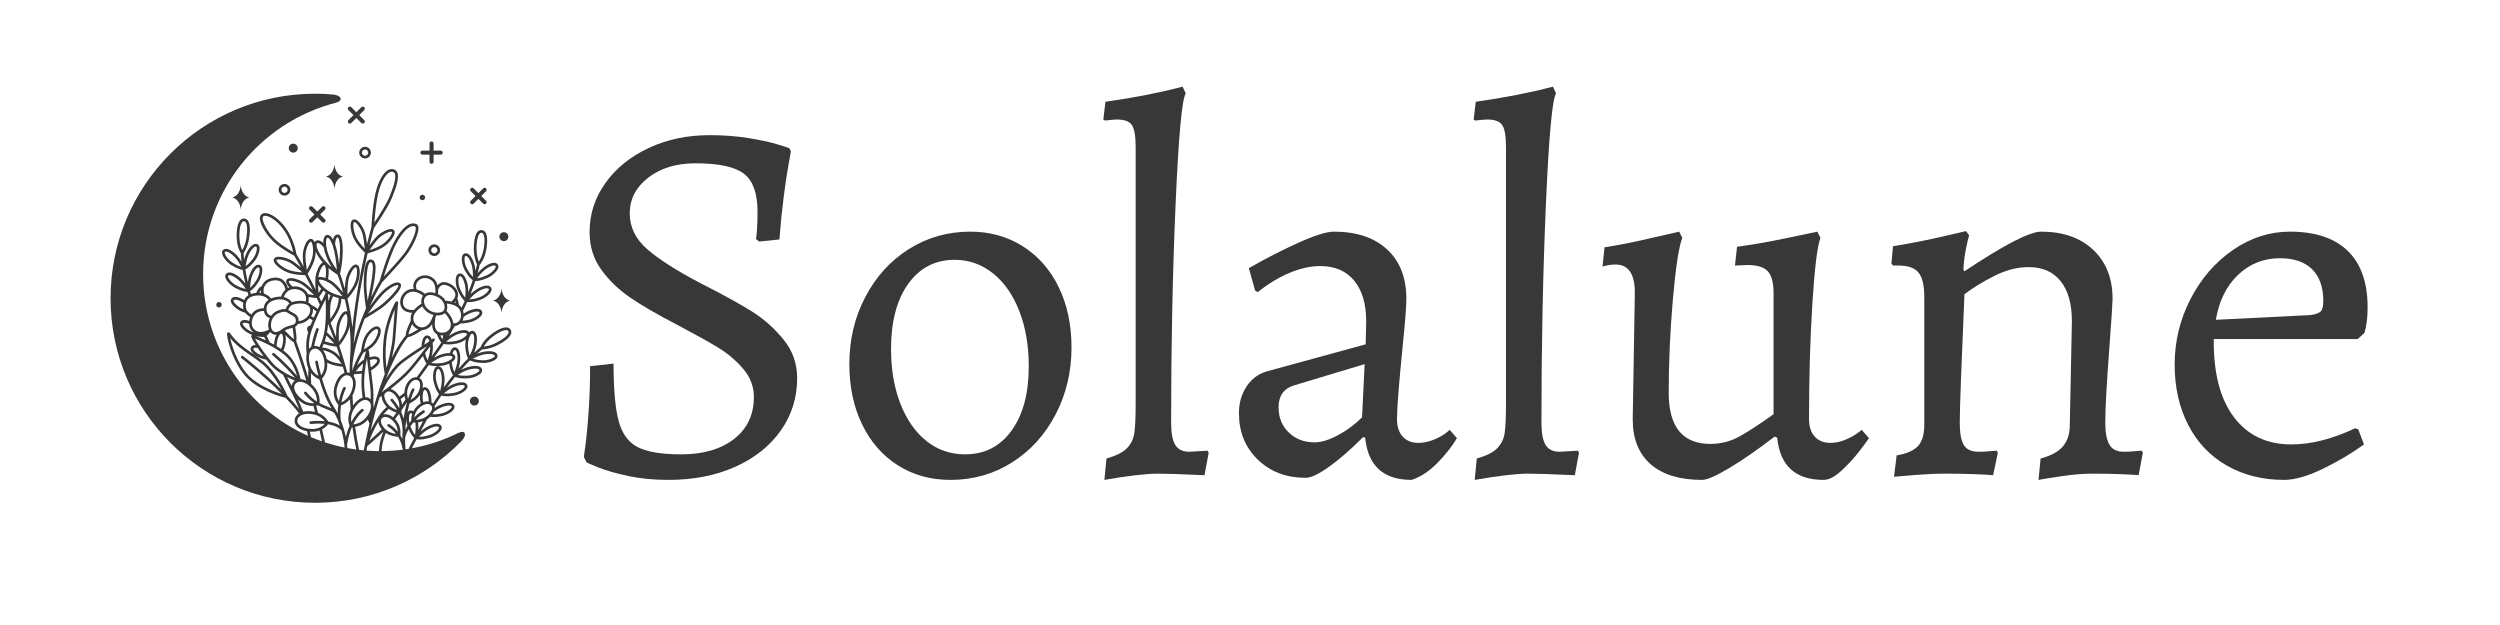 <svg xmlns="http://www.w3.org/2000/svg" xmlns:xlink="http://www.w3.org/1999/xlink" width="2000" zoomAndPan="magnify" viewBox="0 0 1500 375" height="500" preserveAspectRatio="xMidYMid meet" version="1.0"><defs><g/><clipPath id="ef67173dca"><path d="M 66.262 56.23 L 307 56.23 L 307 301.48 L 66.262 301.48 Z M 66.262 56.23 " clip-rule="nonzero"/></clipPath></defs><g fill="#393838" fill-opacity="1"><g transform="translate(332.469, 284.189)"><g><path d="M 68.531 3.75 C 59.77 3.75 51.738 2.969 44.438 1.406 C 37.133 -0.156 31.133 -1.875 26.438 -3.75 C 21.75 -5.633 19.406 -6.68 19.406 -6.891 L 17.844 -10.016 C 18.051 -11.266 18.469 -14.391 19.094 -19.391 C 19.719 -24.398 20.289 -30.922 20.812 -38.953 C 21.332 -46.992 21.594 -55.5 21.594 -64.469 L 35.672 -66.031 C 35.672 -50.383 36.711 -38.805 38.797 -31.297 C 40.891 -23.785 44.75 -18.617 50.375 -15.797 C 56.008 -12.984 64.672 -11.578 76.359 -11.578 C 89.504 -11.578 100.039 -14.656 107.969 -20.812 C 115.895 -26.969 119.859 -35.363 119.859 -46 C 119.859 -52.258 117.719 -57.891 113.438 -62.891 C 109.164 -67.898 104.109 -72.176 98.266 -75.719 C 92.422 -79.27 83.758 -84.07 72.281 -90.125 C 61.438 -95.758 52.57 -100.922 45.688 -105.609 C 38.801 -110.305 33.008 -115.891 28.312 -122.359 C 23.625 -128.828 21.281 -136.336 21.281 -144.891 C 21.281 -155.734 24.461 -165.586 30.828 -174.453 C 37.191 -183.328 45.848 -190.316 56.797 -195.422 C 67.754 -200.535 79.906 -203.094 93.25 -203.094 C 101.594 -203.094 109.312 -202.52 116.406 -201.375 C 123.5 -200.227 129.129 -199.031 133.297 -197.781 C 137.473 -196.531 140.086 -195.691 141.141 -195.266 L 142.078 -193.391 C 141.867 -192.141 141.344 -189.219 140.5 -184.625 C 139.664 -180.039 138.727 -173.68 137.688 -165.547 C 136.645 -157.41 135.812 -149.066 135.188 -140.516 L 122.984 -139.25 L 121.109 -140.828 C 121.316 -141.66 121.523 -143.586 121.734 -146.609 C 121.941 -149.641 122.047 -153.133 122.047 -157.094 C 122.047 -168.156 119.332 -175.77 113.906 -179.938 C 108.477 -184.113 98.781 -186.203 84.812 -186.203 C 73.332 -186.203 63.891 -183.332 56.484 -177.594 C 49.078 -171.852 45.375 -164.707 45.375 -156.156 C 45.375 -147.812 48.973 -140.562 56.172 -134.406 C 63.367 -128.25 73.957 -121.52 87.938 -114.219 C 101.5 -107.332 111.828 -101.645 118.922 -97.156 C 126.016 -92.676 132.27 -87.098 137.688 -80.422 C 143.113 -73.742 145.828 -66.023 145.828 -57.266 C 145.828 -45.586 142.539 -35.102 135.969 -25.812 C 129.395 -16.531 120.266 -9.281 108.578 -4.062 C 96.898 1.145 83.551 3.75 68.531 3.75 Z M 68.531 3.75 "/></g></g></g><g fill="#393838" fill-opacity="1"><g transform="translate(498.33, 284.189)"><g><path d="M 71.969 3.75 C 60.082 3.75 49.547 0.832 40.359 -5 C 31.18 -10.844 24.035 -19.031 18.922 -29.562 C 13.816 -40.102 11.266 -52.156 11.266 -65.719 C 11.266 -80.32 14.445 -93.723 20.812 -105.922 C 27.176 -118.129 35.883 -127.727 46.938 -134.719 C 58 -141.707 70.312 -145.203 83.875 -145.203 C 95.551 -145.203 106.031 -142.281 115.312 -136.438 C 124.602 -130.594 131.801 -122.406 136.906 -111.875 C 142.02 -101.344 144.578 -89.297 144.578 -75.734 C 144.578 -61.129 141.395 -47.723 135.031 -35.516 C 128.664 -23.316 119.953 -13.723 108.891 -6.734 C 97.836 0.254 85.531 3.75 71.969 3.75 Z M 80.734 -11.578 C 92.422 -11.578 101.707 -16.32 108.594 -25.812 C 115.477 -35.312 118.922 -48.195 118.922 -64.469 C 118.922 -76.77 117.039 -87.77 113.281 -97.469 C 109.531 -107.176 104.266 -114.738 97.484 -120.156 C 90.703 -125.582 83.035 -128.297 74.484 -128.297 C 62.797 -128.297 53.508 -123.5 46.625 -113.906 C 39.738 -104.312 36.297 -91.273 36.297 -74.797 C 36.297 -62.484 38.172 -51.523 41.922 -41.922 C 45.68 -32.328 50.898 -24.867 57.578 -19.547 C 64.254 -14.234 71.973 -11.578 80.734 -11.578 Z M 80.734 -11.578 "/></g></g></g><g fill="#393838" fill-opacity="1"><g transform="translate(654.176, 284.189)"><g><path d="M 9.703 -9.078 C 15.547 -10.742 19.664 -12.828 22.062 -15.328 C 24.457 -17.836 25.914 -20.863 26.438 -24.406 C 26.957 -27.957 27.219 -33.906 27.219 -42.25 L 27.219 -195.906 C 27.219 -202.363 26.488 -206.738 25.031 -209.031 C 23.57 -211.332 20.547 -212.484 15.953 -212.484 C 14.91 -212.484 12.516 -212.273 8.766 -211.859 L 7.828 -212.484 L 9.078 -223.125 C 26.598 -225.625 42.035 -228.648 55.391 -232.203 L 57.266 -228.125 C 54.973 -224.582 52.938 -202.258 51.156 -161.156 C 49.383 -120.062 48.5 -76.566 48.5 -30.672 C 48.5 -24.41 49.332 -19.922 51 -17.203 C 52.676 -14.492 55.492 -13.141 59.453 -13.141 L 70.406 -13.766 L 71.031 -12.516 L 68.531 0.938 C 54.758 0.312 45.477 0 40.688 0 C 33.594 0 22.848 1.25 8.453 3.75 Z M 9.703 -9.078 "/></g></g></g><g fill="#393838" fill-opacity="1"><g transform="translate(730.535, 284.189)"><g><path d="M 116.406 3.75 C 99.508 3.75 90.227 -4.695 88.562 -21.594 L 87.312 -21.906 C 79.801 -14.395 72.969 -8.445 66.812 -4.062 C 60.656 0.312 56.016 2.5 52.891 2.5 C 41.203 2.5 31.602 -1.148 24.094 -8.453 C 16.582 -15.754 12.828 -25.035 12.828 -36.297 C 12.828 -42.348 14.336 -47.664 17.359 -52.25 C 20.391 -56.844 24.41 -59.867 29.422 -61.328 L 88.875 -77.609 L 89.188 -91.375 C 89.188 -101.812 86.785 -109.945 81.984 -115.781 C 77.191 -121.625 70.414 -124.547 61.656 -124.547 C 55.812 -124.547 49.656 -123.188 43.188 -120.469 C 36.719 -117.758 30.352 -113.906 24.094 -108.906 L 22.531 -109.844 L 18.781 -123.297 C 28.582 -128.93 38.438 -133.988 48.344 -138.469 C 58.258 -142.957 65.406 -145.203 69.781 -145.203 C 83.344 -145.203 93.984 -141.656 101.703 -134.562 C 109.422 -127.469 113.281 -117.555 113.281 -104.828 C 113.281 -100.242 112.551 -90.859 111.094 -76.672 C 108.801 -53.723 107.656 -39.117 107.656 -32.859 C 107.656 -28.266 108.801 -24.719 111.094 -22.219 C 113.383 -19.719 116.516 -18.469 120.484 -18.469 C 123.816 -18.469 127.254 -19.25 130.797 -20.812 C 134.348 -22.375 137.164 -24.195 139.25 -26.281 L 143.641 -21.281 C 140.504 -16.062 136.484 -11 131.578 -6.094 C 126.68 -1.195 121.625 2.082 116.406 3.75 Z M 58.203 -18.781 C 62.172 -18.781 66.812 -20.188 72.125 -23 C 77.445 -25.812 82.301 -29.41 86.688 -33.797 L 88.25 -65.719 L 45.688 -52.891 C 39.633 -51.004 36.609 -46.625 36.609 -39.75 C 36.609 -33.695 38.641 -28.688 42.703 -24.719 C 46.773 -20.758 51.941 -18.781 58.203 -18.781 Z M 58.203 -18.781 "/></g></g></g><g fill="#393838" fill-opacity="1"><g transform="translate(876.367, 284.189)"><g><path d="M 9.703 -9.078 C 15.547 -10.742 19.664 -12.828 22.062 -15.328 C 24.457 -17.836 25.914 -20.863 26.438 -24.406 C 26.957 -27.957 27.219 -33.906 27.219 -42.25 L 27.219 -195.906 C 27.219 -202.363 26.488 -206.738 25.031 -209.031 C 23.57 -211.332 20.547 -212.484 15.953 -212.484 C 14.91 -212.484 12.516 -212.273 8.766 -211.859 L 7.828 -212.484 L 9.078 -223.125 C 26.598 -225.625 42.035 -228.648 55.391 -232.203 L 57.266 -228.125 C 54.973 -224.582 52.938 -202.258 51.156 -161.156 C 49.383 -120.062 48.5 -76.566 48.5 -30.672 C 48.5 -24.41 49.332 -19.922 51 -17.203 C 52.676 -14.492 55.492 -13.141 59.453 -13.141 L 70.406 -13.766 L 71.031 -12.516 L 68.531 0.938 C 54.758 0.312 45.477 0 40.688 0 C 33.594 0 22.848 1.25 8.453 3.75 Z M 9.703 -9.078 "/></g></g></g><g fill="#393838" fill-opacity="1"><g transform="translate(952.725, 284.189)"><g><path d="M 28.172 -108.594 C 28.172 -119.852 24.305 -125.484 16.578 -125.484 C 15.117 -125.484 13.555 -125.328 11.891 -125.016 C 10.223 -124.703 9.18 -124.441 8.766 -124.234 L 10.016 -135.812 C 18.148 -137.062 26.91 -138.781 36.297 -140.969 C 45.691 -143.164 51.848 -144.578 54.766 -145.203 L 56.641 -141.453 C 54.555 -136.023 52.676 -123.711 51 -104.516 C 49.332 -85.328 48.5 -66.656 48.5 -48.5 C 48.5 -28.062 56.848 -17.844 73.547 -17.844 C 79.797 -17.844 85.633 -19.352 91.062 -22.375 C 96.488 -25.395 103.27 -29.828 111.406 -35.672 L 111.406 -108.281 C 111.406 -114.539 110.254 -118.922 107.953 -121.422 C 105.66 -123.922 101.598 -125.172 95.766 -125.172 L 88.25 -124.859 L 89.5 -136.125 C 98.676 -137.375 108.27 -139.039 118.281 -141.125 C 128.301 -143.219 134.77 -144.578 137.688 -145.203 L 139.562 -141.453 C 137.688 -136.648 136.07 -123.609 134.719 -102.328 C 133.363 -81.047 132.688 -57.891 132.688 -32.859 C 132.688 -28.266 133.832 -24.719 136.125 -22.219 C 138.414 -19.719 141.547 -18.469 145.516 -18.469 C 148.43 -18.469 151.297 -19.039 154.109 -20.188 C 156.93 -21.332 159.227 -22.531 161 -23.781 C 162.781 -25.031 163.879 -25.863 164.297 -26.281 L 168.672 -21.281 C 167.836 -20.031 165.906 -17.422 162.875 -13.453 C 159.852 -9.492 156.305 -5.633 152.234 -1.875 C 148.172 1.875 144.578 3.75 141.453 3.75 C 124.547 3.75 115.258 -4.695 113.594 -21.594 L 112.031 -22.219 C 102.02 -14.5 93 -8.238 84.969 -3.438 C 76.938 1.352 71.457 3.75 68.531 3.75 C 55.176 3.75 44.898 0.625 37.703 -5.625 C 30.504 -11.883 26.906 -20.859 26.906 -32.547 Z M 28.172 -108.594 "/></g></g></g><g fill="#393838" fill-opacity="1"><g transform="translate(1122.028, 284.189)"><g><path d="M 102.328 -9.078 C 108.586 -10.742 113.07 -13.191 115.781 -16.422 C 118.5 -19.66 119.859 -23.992 119.859 -29.422 L 121.109 -91.375 C 121.109 -101.812 118.863 -109.844 114.375 -115.469 C 109.895 -121.102 103.484 -123.922 95.141 -123.922 C 88.461 -123.922 81.68 -122.195 74.797 -118.75 C 67.91 -115.312 61.859 -111.613 56.641 -107.656 C 54.766 -64.469 53.828 -38.805 53.828 -30.672 C 53.828 -24.203 54.66 -19.66 56.328 -17.047 C 57.992 -14.441 60.914 -13.141 65.094 -13.141 C 67.383 -13.141 69.57 -13.242 71.656 -13.453 C 73.75 -13.66 75.211 -13.766 76.047 -13.766 L 76.672 -12.516 L 73.859 0.938 C 71.973 0.727 68.316 0.52 62.891 0.312 C 57.473 0.102 51.633 0 45.375 0 C 39.945 0 33.945 0.258 27.375 0.781 C 20.812 1.301 16.484 1.664 14.391 1.875 L 15.953 -10.953 C 22.004 -11.992 26.281 -13.867 28.781 -16.578 C 31.289 -19.297 32.547 -23.578 32.547 -29.422 L 32.547 -105.766 C 32.547 -112.859 31.395 -117.812 29.094 -120.625 C 26.801 -123.445 22.844 -124.859 17.219 -124.859 L 13.766 -124.859 L 12.828 -126.109 L 13.766 -136.438 C 22.734 -137.895 31.648 -139.613 40.516 -141.594 C 49.391 -143.582 55.078 -144.891 57.578 -145.516 L 59.453 -143.016 C 59.035 -141.766 58.41 -139.102 57.578 -135.031 C 56.742 -130.969 56.223 -126.742 56.016 -122.359 L 56.641 -121.422 C 80.422 -137.273 95.754 -145.203 102.641 -145.203 C 115.785 -145.203 126.219 -141.551 133.938 -134.25 C 141.656 -126.945 145.516 -117.141 145.516 -104.828 C 145.516 -102.742 144.891 -93.148 143.641 -76.047 C 141.973 -54.348 141.141 -39.223 141.141 -30.672 C 141.141 -24.617 141.973 -20.18 143.641 -17.359 C 145.305 -14.547 148.125 -13.141 152.094 -13.141 C 154.383 -13.141 156.57 -13.242 158.656 -13.453 C 160.738 -13.66 162.203 -13.766 163.047 -13.766 L 163.672 -12.516 L 161.156 0.938 C 159.281 0.727 155.734 0.52 150.516 0.312 C 145.305 0.102 139.57 0 133.312 0 C 127.883 0 121.676 0.52 114.688 1.562 C 107.695 2.602 103.16 3.332 101.078 3.75 Z M 102.328 -9.078 "/></g></g></g><g fill="#393838" fill-opacity="1"><g transform="translate(1293.522, 284.189)"><g><path d="M 76.984 3.75 C 64.047 3.75 52.566 0.883 42.547 -4.844 C 32.535 -10.582 24.816 -18.719 19.391 -29.25 C 13.973 -39.789 11.266 -51.844 11.266 -65.406 C 11.266 -79.383 14.445 -92.523 20.812 -104.828 C 27.176 -117.141 35.676 -126.945 46.312 -134.25 C 56.957 -141.551 68.328 -145.203 80.422 -145.203 C 95.648 -145.203 107.227 -141.344 115.156 -133.625 C 123.082 -125.906 127.047 -114.641 127.047 -99.828 C 127.047 -93.773 126.422 -88.664 125.172 -84.5 L 121.109 -80.734 L 34.734 -80.734 C 34.523 -60.504 38.539 -44.91 46.781 -33.953 C 55.02 -23.004 66.547 -17.531 81.359 -17.531 C 93.047 -17.531 105.773 -20.758 119.547 -27.219 L 121.422 -26.594 L 124.859 -17.531 C 117.348 -12.102 109.055 -7.195 99.984 -2.812 C 90.91 1.562 83.242 3.75 76.984 3.75 Z M 92.625 -95.141 C 95.758 -95.555 97.848 -96.285 98.891 -97.328 C 99.93 -98.367 100.453 -100.453 100.453 -103.578 C 100.453 -111.922 98.207 -118.285 93.719 -122.672 C 89.238 -127.055 82.828 -129.25 74.484 -129.25 C 64.672 -129.25 56.27 -125.91 49.281 -119.234 C 42.289 -112.555 37.859 -103.582 35.984 -92.312 Z M 92.625 -95.141 "/></g></g></g><path fill="#393838" d="M 253.441 92.793 L 257.711 92.793 L 257.711 97.066 C 257.711 97.738 258.258 98.285 258.93 98.285 C 259.602 98.285 260.148 97.738 260.148 97.066 L 260.148 92.793 L 264.418 92.793 C 265.094 92.793 265.637 92.246 265.637 91.574 C 265.637 90.902 265.094 90.355 264.418 90.355 L 260.148 90.355 L 260.148 86.086 C 260.148 85.414 259.602 84.867 258.93 84.867 C 258.258 84.867 257.711 85.414 257.711 86.086 L 257.711 90.355 L 253.441 90.355 C 252.766 90.355 252.223 90.902 252.223 91.574 C 252.223 92.246 252.766 92.793 253.441 92.793 Z M 253.441 92.793 " fill-opacity="1" fill-rule="nonzero"/><path fill="#393838" d="M 209.055 73.797 C 209.293 74.035 209.605 74.156 209.918 74.156 C 210.23 74.156 210.543 74.035 210.781 73.797 L 213.801 70.777 L 216.82 73.797 C 217.059 74.035 217.371 74.152 217.684 74.152 C 217.996 74.152 218.305 74.035 218.543 73.797 C 219.02 73.32 219.02 72.551 218.543 72.074 L 215.523 69.055 L 218.543 66.035 C 219.02 65.559 219.02 64.785 218.543 64.309 C 218.066 63.832 217.297 63.832 216.82 64.309 L 213.801 67.328 L 210.781 64.309 C 210.305 63.832 209.535 63.832 209.059 64.309 C 208.582 64.785 208.582 65.559 209.059 66.035 L 212.078 69.055 L 209.055 72.074 C 208.582 72.551 208.582 73.32 209.055 73.797 Z M 209.055 73.797 " fill-opacity="1" fill-rule="nonzero"/><path fill="#393838" d="M 185.773 133.266 C 186.008 133.504 186.32 133.625 186.633 133.625 C 186.945 133.625 187.258 133.504 187.496 133.266 L 190.371 130.395 L 193.242 133.266 C 193.48 133.504 193.793 133.625 194.105 133.625 C 194.418 133.625 194.727 133.504 194.965 133.266 C 195.441 132.789 195.441 132.02 194.965 131.543 L 192.094 128.668 L 194.965 125.797 C 195.441 125.32 195.441 124.551 194.965 124.074 C 194.488 123.598 193.719 123.598 193.242 124.074 L 190.371 126.945 L 187.496 124.074 C 187.02 123.598 186.25 123.598 185.773 124.074 C 185.297 124.551 185.297 125.32 185.773 125.797 L 188.645 128.668 L 185.773 131.543 C 185.297 132.02 185.297 132.793 185.773 133.266 Z M 185.773 133.266 " fill-opacity="1" fill-rule="nonzero"/><path fill="#393838" d="M 282.438 122.199 C 282.676 122.438 282.984 122.555 283.297 122.555 C 283.609 122.555 283.922 122.438 284.16 122.199 L 287.035 119.324 L 289.906 122.199 C 290.145 122.438 290.457 122.555 290.77 122.555 C 291.082 122.555 291.395 122.438 291.629 122.199 C 292.105 121.723 292.105 120.949 291.629 120.473 L 288.758 117.602 L 291.629 114.73 C 292.105 114.254 292.105 113.48 291.629 113.004 C 291.152 112.527 290.383 112.527 289.906 113.004 L 287.035 115.879 L 284.16 113.004 C 283.684 112.527 282.914 112.527 282.438 113.004 C 281.961 113.48 281.961 114.254 282.438 114.727 L 285.309 117.602 L 282.438 120.477 C 281.961 120.953 281.961 121.723 282.438 122.199 Z M 282.438 122.199 " fill-opacity="1" fill-rule="nonzero"/><path fill="#393838" d="M 284.625 237.953 C 283.141 237.953 281.934 239.156 281.934 240.645 C 281.934 242.129 283.141 243.336 284.625 243.336 C 286.113 243.336 287.316 242.129 287.316 240.645 C 287.316 239.156 286.113 237.953 284.625 237.953 Z M 284.625 237.953 " fill-opacity="1" fill-rule="nonzero"/><path fill="#393838" d="M 302.328 144.684 C 303.812 144.684 305.02 143.48 305.02 141.996 C 305.02 140.508 303.812 139.305 302.328 139.305 C 300.84 139.305 299.637 140.508 299.637 141.996 C 299.637 143.48 300.84 144.684 302.328 144.684 Z M 302.328 144.684 " fill-opacity="1" fill-rule="nonzero"/><path fill="#393838" d="M 178.637 88.887 C 178.637 87.398 177.434 86.195 175.945 86.195 C 174.461 86.195 173.258 87.398 173.258 88.887 C 173.258 90.371 174.461 91.578 175.945 91.578 C 177.434 91.578 178.637 90.371 178.637 88.887 Z M 178.637 88.887 " fill-opacity="1" fill-rule="nonzero"/><path fill="#393838" d="M 170.707 110.363 C 168.773 110.363 167.203 111.938 167.203 113.867 C 167.203 115.801 168.773 117.371 170.707 117.371 C 172.637 117.371 174.211 115.801 174.211 113.867 C 174.211 111.938 172.637 110.363 170.707 110.363 Z M 170.707 115.746 C 169.672 115.746 168.828 114.902 168.828 113.867 C 168.828 112.832 169.672 111.988 170.707 111.988 C 171.742 111.988 172.586 112.832 172.586 113.867 C 172.586 114.902 171.742 115.746 170.707 115.746 Z M 170.707 115.746 " fill-opacity="1" fill-rule="nonzero"/><path fill="#393838" d="M 257.066 150.117 C 257.066 152.047 258.637 153.617 260.57 153.617 C 262.5 153.617 264.074 152.047 264.074 150.117 C 264.074 148.184 262.5 146.613 260.57 146.613 C 258.637 146.613 257.066 148.184 257.066 150.117 Z M 262.445 150.117 C 262.445 151.152 261.605 151.992 260.57 151.992 C 259.535 151.992 258.691 151.152 258.691 150.117 C 258.691 149.082 259.535 148.238 260.57 148.238 C 261.605 148.238 262.445 149.082 262.445 150.117 Z M 262.445 150.117 " fill-opacity="1" fill-rule="nonzero"/><path fill="#393838" d="M 215.531 91.578 C 215.531 93.508 217.102 95.078 219.035 95.078 C 220.965 95.078 222.539 93.508 222.539 91.578 C 222.539 89.645 220.965 88.074 219.035 88.074 C 217.102 88.074 215.531 89.645 215.531 91.578 Z M 219.035 89.699 C 220.07 89.699 220.914 90.543 220.914 91.578 C 220.914 92.613 220.07 93.453 219.035 93.453 C 218 93.453 217.156 92.613 217.156 91.578 C 217.156 90.543 218 89.699 219.035 89.699 Z M 219.035 89.699 " fill-opacity="1" fill-rule="nonzero"/><path fill="#393838" d="M 129.758 182.75 C 129.695 183.656 130.383 184.438 131.285 184.496 C 132.191 184.555 132.973 183.871 133.031 182.969 C 133.09 182.062 132.406 181.281 131.5 181.223 C 130.598 181.164 129.816 181.848 129.758 182.75 Z M 129.758 182.75 " fill-opacity="1" fill-rule="nonzero"/><path fill="#393838" d="M 253.332 120.113 C 254.234 120.172 255.02 119.484 255.078 118.582 C 255.137 117.676 254.449 116.898 253.547 116.836 C 252.641 116.777 251.859 117.461 251.801 118.367 C 251.742 119.27 252.426 120.051 253.332 120.113 Z M 253.332 120.113 " fill-opacity="1" fill-rule="nonzero"/><path fill="#393838" d="M 300.961 173.449 C 300.93 173.113 300.898 173.113 300.863 173.449 C 300.543 176.883 298.633 179.633 296.188 180.246 C 295.852 180.332 295.852 180.418 296.188 180.5 C 298.633 181.109 300.543 183.859 300.863 187.297 C 300.898 187.637 300.93 187.637 300.961 187.301 C 301.281 183.863 303.188 181.113 305.633 180.5 C 305.969 180.418 305.973 180.332 305.641 180.246 C 303.191 179.637 301.285 176.887 300.961 173.449 Z M 300.961 173.449 " fill-opacity="1" fill-rule="nonzero"/><path fill="#393838" d="M 200.715 99.008 C 200.684 98.668 200.652 98.668 200.621 99.008 C 200.297 102.441 198.391 105.191 195.941 105.805 C 195.609 105.887 195.605 105.977 195.941 106.059 C 198.387 106.668 200.297 109.418 200.621 112.855 C 200.652 113.191 200.684 113.195 200.715 112.859 C 201.035 109.422 202.945 106.672 205.391 106.059 C 205.727 105.977 205.727 105.887 205.395 105.805 C 202.945 105.195 201.039 102.445 200.715 99.008 Z M 200.715 99.008 " fill-opacity="1" fill-rule="nonzero"/><path fill="#393838" d="M 144.508 111.551 C 144.477 111.211 144.445 111.211 144.414 111.551 C 144.09 114.984 142.184 117.734 139.734 118.348 C 139.402 118.43 139.398 118.52 139.734 118.602 C 142.18 119.211 144.09 121.961 144.414 125.398 C 144.445 125.734 144.477 125.738 144.508 125.402 C 144.832 121.965 146.738 119.215 149.184 118.602 C 149.52 118.52 149.523 118.43 149.188 118.348 C 146.742 117.738 144.832 114.984 144.508 111.551 Z M 144.508 111.551 " fill-opacity="1" fill-rule="nonzero"/><g clip-path="url(#ef67173dca)"><path fill="#393838" d="M 306.305 197.715 C 305.914 197.125 305.137 196.418 303.648 196.418 C 300.262 196.418 295.371 200.109 294.824 200.527 C 290.031 204.223 288.656 207.387 288.328 208.355 C 287.816 208.746 286.426 209.848 284.398 211.688 C 284.984 210.273 285.555 208.68 285.832 207.242 C 286.34 204.656 286.445 201.293 285.23 199.598 C 284.793 198.988 284.203 198.621 283.523 198.531 C 283.438 198.52 283.352 198.512 283.266 198.512 C 282.824 198.512 282.164 198.676 281.48 199.402 C 281.086 198.727 280.25 198.055 278.48 198.055 C 276.875 198.055 274.742 198.621 272.637 199.609 C 271.543 200.121 270.395 200.848 269.336 201.594 C 270.594 199.613 271.797 197.613 272.949 195.617 C 274.227 195.461 275.359 194.926 276.262 194.062 C 276.41 194.066 276.559 194.074 276.707 194.074 C 277.98 194.074 279.312 193.926 280.676 193.633 C 283.938 193.199 287.816 191.043 288.996 189 C 289.535 188.066 289.426 187.344 289.238 186.902 C 288.977 186.27 288.465 185.793 287.766 185.531 C 285.812 184.797 282.59 185.777 280.227 186.941 C 279.609 187.242 278.926 187.648 278.199 188.129 C 278.133 187.582 278.012 187.035 277.832 186.492 C 278.734 184.672 279.555 182.91 280.309 181.223 C 280.586 181.246 280.941 181.27 281.383 181.27 C 282.598 181.27 284.551 181.098 286.965 180.285 C 290.152 179.492 293.766 176.91 294.711 174.746 C 295.141 173.762 294.949 173.055 294.715 172.637 C 294.383 172.039 293.664 171.328 292.125 171.328 C 290.449 171.328 288.074 172.207 285.766 173.688 C 284.586 174.441 283.371 175.488 282.305 176.508 C 283.484 173.578 284.43 170.934 285.18 168.629 C 286.32 168.629 288.68 168.43 291.719 167.078 C 294.82 165.988 298.176 163.082 298.914 160.84 C 299.25 159.82 298.996 159.133 298.723 158.738 C 298.387 158.246 297.715 157.656 296.441 157.656 C 294.727 157.656 292.285 158.766 289.91 160.617 C 288.758 161.516 287.594 162.738 286.602 163.898 C 287.324 161.262 287.672 159.527 287.785 158.898 C 288.5 158.164 290.703 155.512 291.828 149.562 C 291.973 148.797 293.18 142.008 291.145 139.246 C 290.633 138.555 289.941 138.141 289.141 138.051 C 289.023 138.039 288.906 138.031 288.789 138.031 C 284.879 138.031 284.297 145.172 284.297 149.426 C 284.297 154.246 285.742 157.672 286.188 158.613 C 286.09 159.137 285.82 160.496 285.277 162.566 C 285.164 161.305 284.977 160 284.672 158.871 C 283.809 155.676 281.938 151.949 279.512 151.949 C 279.254 151.949 279 151.992 278.75 152.074 C 278.297 152.227 277.68 152.625 277.336 153.645 C 276.582 155.875 277.52 160.215 279.348 162.949 C 280.977 165.875 282.758 167.453 283.641 168.113 C 282.938 170.27 282.055 172.742 280.969 175.477 C 280.984 174.125 280.926 172.699 280.715 171.457 C 280.125 168.051 278.539 164.074 276 164.074 C 275.816 164.074 275.633 164.098 275.453 164.141 C 274.984 164.25 274.336 164.59 273.895 165.57 C 272.938 167.723 273.465 172.133 275.031 175.023 C 276.383 178.086 278.004 179.82 278.82 180.562 C 278.242 181.867 277.621 183.215 276.949 184.602 C 276.516 183.926 275.965 183.355 275.34 182.883 C 275.16 181.414 274.824 180.059 274.383 178.996 C 274.504 178.715 274.617 178.414 274.711 178.094 C 275.531 175.227 273.16 171.113 268.32 169.562 C 266.812 169.078 265.43 169.152 264.215 169.781 C 263.504 170.148 262.949 170.664 262.516 171.191 C 262.152 169.738 261.477 168.297 260.262 167.23 C 256.652 164.066 251.922 164.926 249.609 167.535 C 247.832 169.547 247.797 171.82 248.199 173.406 C 245.965 173.223 243.789 174.121 242.207 175.883 C 240.508 177.77 239.781 180.328 240.262 182.727 C 241.031 186.562 244.562 187.598 247.258 187.637 C 246.457 189.105 246.219 190.711 246.488 192.234 C 243.805 197.906 243.34 200.219 243.473 201.234 C 242.387 202.445 239.184 206.387 235.125 214.688 C 236.02 210.832 236.871 206.57 237.156 203.289 C 237.426 200.223 237.691 196.551 237.945 193.004 C 238.316 187.844 238.668 182.973 238.898 181.984 C 238.93 181.855 239.02 181.465 238.754 181.129 C 238.602 180.934 238.352 180.812 238.102 180.812 C 237.598 180.812 237.309 181.016 236.242 183.156 C 235.527 184.594 234.742 186.41 234.035 188.27 C 232.594 192.062 230.746 197.91 230.133 204.223 C 229.027 215.543 230.516 222.77 230.891 224.348 C 228.672 229.957 226.352 236.766 224.074 244.965 C 224.176 244.238 224.188 243.531 224.098 242.855 C 224.082 242.73 224.055 242.605 224.031 242.48 C 224.152 238.238 224.078 234.809 223.816 232.293 C 223.5 229.297 223.07 225.727 222.652 222.258 C 223.945 221.496 227.227 219.371 227.844 217.125 C 228.039 216.418 227.957 215.738 227.613 215.156 C 226.781 213.754 224.613 213.473 221.73 214.355 C 221.551 212.703 221.445 211.496 221.465 211.047 C 221.484 210.516 221.238 210.262 221.027 210.145 C 220.957 210.105 220.883 210.078 220.805 210.062 C 222.418 209.016 224.32 207.531 225.609 205.734 C 226.566 204.395 228.934 200.363 228.414 197.832 C 228.258 197.086 227.859 196.5 227.262 196.137 C 226.898 195.918 226.48 195.809 226.023 195.809 C 223.453 195.809 220.227 199.422 218.883 202.027 C 217.344 205.023 216.742 209.766 216.629 210.762 C 216.062 211.684 213.309 216.32 211.371 222.508 C 211.402 221.109 211.441 219.715 211.488 218.324 C 212.652 208.859 215.609 199.324 218.785 191.211 C 220.359 190.34 227.891 186.098 231.785 182.543 C 238.742 176.188 241.613 172.066 240.32 170.293 C 240.039 169.91 239.492 169.457 238.453 169.457 C 236.051 169.457 231.91 172.023 228.387 175.695 C 226.367 177.801 223.977 180.906 221.941 183.711 C 225.559 175.656 228.773 170.141 229.188 169.441 C 230.02 168.574 239.121 159.086 243.633 153.258 C 247.758 147.934 251.781 139.434 250.996 136.031 C 250.781 135.102 250.262 134.672 249.863 134.473 C 249.25 134.172 248.59 134.016 247.906 134.016 C 244.418 134.016 240.355 137.957 236.469 145.105 C 232.402 152.578 228.207 167.133 227.781 168.621 C 227.418 169.238 225.359 172.785 222.738 178.176 C 223.543 174.277 224.43 169.77 224.719 167.484 L 224.84 166.547 C 225.328 162.801 225.879 158.555 224.355 156.672 C 223.891 156.098 223.246 155.762 222.492 155.699 C 219.621 155.48 218.293 160.078 218.223 170.629 C 218.188 175.949 219.391 183.613 219.609 184.969 C 218.891 186.629 218.164 188.375 217.445 190.191 C 217.441 190.195 217.438 190.203 217.438 190.207 C 217.375 190.301 217.344 190.398 217.324 190.504 C 215.422 195.344 213.598 200.695 212.172 206.242 C 213.84 184.445 217.617 164.82 220.543 152.02 C 222.062 151.645 226.551 150.414 229.898 148.27 C 233.18 146.172 236.332 142.391 236.781 140.016 C 236.914 139.297 236.816 138.703 236.484 138.246 C 236.203 137.859 235.641 137.402 234.555 137.402 C 232.367 137.402 229.062 139.223 226.93 141.023 C 225.367 142.34 223.277 145.043 221.656 147.293 C 223.121 141.273 224.199 137.527 224.406 136.828 C 225.262 135.59 232.586 124.945 235.09 118.883 C 237.488 113.082 239.754 106.711 238.371 103.473 C 238 102.613 237.398 102.016 236.582 101.695 C 236.098 101.508 235.602 101.414 235.098 101.414 C 230.645 101.414 226.973 108.629 225.312 115.781 C 223.418 123.949 222.902 135.195 222.855 136.34 C 222.672 136.961 221.629 140.566 220.199 146.41 C 219.891 143.762 219.41 140.672 218.738 138.879 C 217.609 135.855 214.945 131.602 212.562 131.602 C 212.285 131.602 212.02 131.66 211.773 131.773 C 211.258 132.008 210.879 132.477 210.648 133.168 C 209.871 135.461 210.766 140.301 212.598 143.738 C 214.496 147.312 217.887 150.629 218.965 151.641 C 216.461 162.59 213.34 178.508 211.43 196.512 C 210.785 190.18 209.648 184.234 208.457 179.203 C 209.43 178.145 212.594 174.551 214.234 170.816 C 215.801 167.25 216.328 162.355 215.383 160.129 C 215.098 159.457 214.688 159.016 214.156 158.82 C 213.949 158.746 213.73 158.707 213.508 158.707 C 211.105 158.707 208.648 163.316 207.746 166.43 C 207.27 168.074 207.02 170.73 206.895 173.18 C 205.539 168.359 204.359 165.098 204.035 164.223 C 206.117 155.184 206.223 144.465 204.238 141.621 C 203.773 140.957 203.25 140.766 202.891 140.723 C 202.215 140.641 201.586 140.836 201.074 141.289 C 200.434 141.855 200.047 142.785 199.809 143.719 C 198.941 142.152 197.848 140.957 196.527 140.957 C 196.445 140.957 196.359 140.961 196.273 140.973 C 195.812 141.027 195.16 141.27 194.668 142.109 C 194.168 142.957 193.945 144.238 193.973 145.777 C 193.199 145.074 192.238 144.406 191.234 144.242 C 190.492 144.117 189.785 144.277 189.195 144.707 C 189.02 144.832 188.836 145.016 188.68 145.27 C 188.559 144.965 188.426 144.688 188.277 144.453 C 187.887 143.836 187.41 143.465 186.855 143.359 C 186.734 143.336 186.617 143.324 186.496 143.324 C 183.973 143.324 182.168 148.441 181.746 151.898 C 181.504 153.883 181.797 157.195 182.133 159.914 C 179.832 155.762 178.246 153.133 177.875 152.523 C 177.664 151.219 176.184 143.082 171.207 136.445 C 167.355 131.309 162.496 127.855 159.117 127.855 C 158.125 127.855 157.301 128.164 156.723 128.75 C 154.141 131.363 158.383 138.68 162.219 143.043 C 166.746 148.184 175.078 152.672 176.52 153.426 C 176.934 154.105 178.449 156.625 180.621 160.539 C 178.562 158.781 176.039 156.777 174.289 155.902 C 172.055 154.785 169.254 154.031 167.324 154.031 C 165.344 154.031 164.613 154.797 164.348 155.438 C 164.133 155.961 164.172 156.562 164.473 157.227 C 165.465 159.434 169.414 162.371 173.098 163.645 C 176.84 164.938 181.484 165.086 183.102 165.094 C 184.504 167.73 186.059 170.73 187.695 174.035 C 185.762 172.184 183.41 170.094 181.738 169.137 C 179.137 167.637 175.25 166.391 173.184 167.023 C 172.387 167.27 172.016 167.746 171.844 168.098 C 171.199 169.426 172.379 171.109 173.602 172.375 C 173.285 172.492 172.98 172.621 172.695 172.773 C 172.43 171.562 171.715 169.777 169.812 168 C 168.703 166.965 166.742 166.434 164.555 166.574 C 161.969 166.742 159.672 167.828 158.258 169.547 C 157.652 170.281 157.242 171.023 156.969 171.738 C 155.418 172.254 154.348 174.23 153.75 175.699 C 153.613 175.711 153.484 175.723 153.344 175.738 C 152.254 175.879 151.316 176.109 150.508 176.418 C 150.348 175.84 150.188 175.273 150.039 174.711 C 150.961 174.105 152.832 172.645 154.645 169.828 C 156.637 167.211 157.844 162.938 157.23 160.664 C 156.949 159.625 156.359 159.191 155.914 159.008 C 155.629 158.891 155.324 158.832 155.02 158.832 C 152.652 158.832 150.613 162.383 149.582 165.422 C 149.18 166.617 148.898 168.023 148.707 169.359 C 148.055 166.488 147.57 163.91 147.211 161.664 C 148.184 161.148 150.188 159.867 152.25 157.23 C 154.48 154.812 156.082 150.672 155.684 148.348 C 155.5 147.289 154.953 146.801 154.527 146.578 C 154.184 146.398 153.812 146.309 153.426 146.309 C 151.145 146.309 148.934 149.441 147.625 152.375 C 147.145 153.445 146.758 154.707 146.453 155.934 C 146.238 153.809 146.184 152.422 146.168 151.887 C 146.754 151.023 148.711 147.863 149.457 143.102 C 150.051 139.332 150.383 134.387 148.602 132.211 C 148.043 131.527 147.293 131.148 146.438 131.113 L 146.312 131.109 C 145.52 131.109 144.816 131.422 144.219 132.039 C 141.836 134.5 141.977 141.301 142 142.066 C 142.188 148.113 143.949 151.078 144.543 151.914 C 144.555 152.559 144.621 154.309 144.922 157.012 C 144.121 155.723 143.172 154.344 142.18 153.285 C 140.379 151.359 137.707 149.305 135.621 149.305 C 134.875 149.305 134.234 149.566 133.762 150.062 C 133.434 150.41 133.078 151.051 133.25 152.113 C 133.629 154.438 136.496 157.832 139.391 159.391 C 142.195 161.199 144.5 161.762 145.594 161.934 C 145.977 164.312 146.504 167.066 147.219 170.152 C 146.328 168.984 145.289 167.766 144.246 166.84 C 142.406 165.211 139.715 163.469 137.668 163.469 C 136.543 163.469 135.906 163.984 135.566 164.414 C 135.27 164.793 134.977 165.461 135.246 166.5 C 135.84 168.785 139.008 171.895 142.039 173.176 C 145.008 174.723 147.363 175.062 148.465 175.129 C 148.645 175.789 148.832 176.465 149.027 177.148 C 147.77 177.938 146.977 178.957 146.5 180.035 C 145.008 179.137 142.375 177.809 140.406 178.238 C 139.688 178.391 139.117 178.777 138.762 179.355 C 138.512 179.766 138.293 180.465 138.68 181.469 C 139.527 183.668 143.027 186.402 146.18 187.332 C 146.5 187.457 146.828 187.566 147.148 187.672 C 148.105 188.934 149.363 189.758 150.156 190.191 C 149.859 190.949 149.648 191.75 149.539 192.562 C 146.98 191.605 145.09 191.828 144.273 193.219 C 144.027 193.633 143.824 194.336 144.227 195.328 C 145.07 197.398 148.301 199.902 151.336 200.902 C 151.148 200.965 150.988 201.09 150.887 201.238 C 150.641 201.598 150.262 202.16 153.395 206.984 C 151.559 206.992 150.82 207.863 150.535 208.477 C 150.332 208.914 150.191 209.629 150.691 210.582 C 151.781 212.676 155.566 214.996 158.805 215.566 C 159.102 215.645 159.402 215.707 159.699 215.77 C 161.27 217.758 163.004 219.785 164.438 221.035 C 166.102 222.484 167.961 223.754 169.789 224.84 C 173.273 231.777 176.859 239.035 179.652 245.668 C 177.539 243.004 175.113 240.273 172.547 237.586 C 171.926 236.191 166.195 223.582 158.168 216.922 C 156.031 215.148 153.723 213.566 151.488 212.039 C 146.723 208.785 141.797 205.414 137.93 199.797 C 137.652 199.43 137.34 199.352 137.125 199.352 C 136.773 199.352 136.465 199.559 136.312 199.891 C 135.586 201.488 139.262 216.5 146.93 225.301 C 154.879 234.426 169.293 238.234 171.418 238.754 C 174.375 241.855 177.141 245.012 179.438 248.047 C 177.906 248.996 176.941 250.383 176.793 252.055 C 176.668 253.438 177.113 254.738 178.078 255.82 C 179.352 257.242 181.539 258.262 184.191 258.738 C 184.43 259.68 184.633 260.602 184.805 261.488 C 147.75 244.938 121.914 207.785 121.871 164.582 C 121.824 115.047 155.699 73.406 201.562 61.625 C 206.035 60.477 205.027 57.148 199.734 56.691 C 196.18 56.383 192.582 56.227 188.945 56.23 C 121.168 56.293 66.277 111.289 66.34 179.066 C 66.406 246.84 121.398 301.734 189.176 301.672 C 223.535 301.637 254.582 287.484 276.836 264.707 C 280.508 260.953 279.199 257.691 275.004 259.762 C 266.316 264.051 256.957 267.18 247.129 268.961 L 247.902 267.473 C 248.57 266.188 249.242 264.887 249.926 263.578 C 250.324 263.641 250.941 263.707 251.754 263.707 C 253.348 263.707 255.027 263.457 256.754 262.961 C 259.977 262.309 263.703 259.891 264.738 257.773 C 265.211 256.809 265.055 256.094 264.84 255.664 C 264.516 255.016 263.77 254.238 262.074 254.238 C 260.422 254.238 258.098 255.016 255.852 256.316 C 254.68 256.992 253.457 257.945 252.375 258.887 C 253.617 256.516 254.891 254.109 256.215 251.641 L 256.242 251.594 C 256.879 251.188 257.535 250.676 258.141 250.09 C 258.734 250.172 259.453 250.238 260.301 250.238 C 261.312 250.238 262.5 250.148 263.84 249.895 C 267.113 249.551 271.051 247.496 272.281 245.484 C 272.844 244.57 272.758 243.844 272.582 243.395 C 272.336 242.754 271.836 242.266 271.145 241.984 C 269.211 241.199 265.965 242.094 263.57 243.191 C 262.762 243.562 261.863 244.078 260.879 244.73 C 260.871 244.387 260.824 244.051 260.734 243.73 C 262.09 241.492 263.449 239.367 264.801 237.359 C 265.477 237.535 266.676 237.766 268.305 237.766 C 269.348 237.766 270.43 237.672 271.523 237.484 C 274.801 237.203 278.773 235.223 280.043 233.234 C 280.625 232.328 280.551 231.602 280.383 231.152 C 280.09 230.344 279.273 229.379 277.07 229.379 C 275.492 229.379 273.418 229.891 271.379 230.777 C 270.301 231.25 269.164 231.922 268.109 232.621 C 269.809 230.281 271.473 228.129 273.074 226.156 C 273.992 226.504 275.879 227.059 278.602 227.059 C 278.961 227.059 279.332 227.051 279.719 227.027 C 283.055 227.125 287.246 225.562 288.699 223.719 C 289.34 222.898 289.344 222.184 289.234 221.727 C 289.035 220.91 288.242 219.543 285.137 219.543 C 283.719 219.543 282.012 219.828 280.328 220.348 C 279.133 220.715 277.844 221.305 276.656 221.922 C 278.594 219.723 280.395 217.828 281.992 216.227 C 282.988 216.715 285.195 217.586 288.531 217.715 C 288.969 217.77 289.434 217.797 289.91 217.797 C 293.148 217.797 296.578 216.652 297.891 215.137 C 298.508 214.422 298.562 213.758 298.5 213.328 C 298.359 212.352 297.516 210.719 293.469 210.719 C 292.309 210.719 291.027 210.855 289.762 211.121 C 288.617 211.359 287.371 211.781 286.203 212.25 C 287.793 210.836 288.879 209.98 289.305 209.656 C 290.324 209.621 294.066 209.355 298.355 207.184 C 301.754 205.457 305.961 202.828 306.684 200.109 C 306.906 199.262 306.777 198.434 306.305 197.715 Z M 280.75 162.133 C 280.738 162.113 280.727 162.09 280.715 162.07 C 279.023 159.559 278.336 155.758 278.875 154.164 C 278.934 153.988 279.066 153.684 279.27 153.613 C 279.352 153.586 279.43 153.574 279.512 153.574 C 280.656 153.574 282.234 156.086 283.102 159.293 C 283.68 161.426 283.801 164.34 283.812 166.133 C 282.977 165.359 281.828 164.07 280.75 162.133 Z M 276.504 174.34 C 276.496 174.32 276.484 174.297 276.473 174.277 C 275.023 171.617 274.695 167.77 275.379 166.234 C 275.457 166.062 275.613 165.773 275.824 165.723 C 275.887 165.707 275.941 165.699 276 165.699 C 277.141 165.699 278.539 168.406 279.113 171.734 C 279.488 173.91 279.336 176.82 279.18 178.609 C 278.422 177.758 277.398 176.371 276.504 174.34 Z M 231.75 204.379 C 232.484 196.852 235.07 189.723 236.867 185.66 C 236.703 187.652 236.52 190.176 236.324 192.887 C 236.07 196.43 235.805 200.094 235.539 203.148 C 235.082 208.344 233.113 216.309 231.914 220.812 C 231.453 217.469 231.023 211.801 231.75 204.379 Z M 229.559 176.82 C 233.133 173.094 236.809 171.082 238.453 171.082 C 238.648 171.082 238.902 171.113 239.004 171.25 C 239.367 171.926 236.977 175.598 230.688 181.344 C 228.105 183.703 223.703 186.461 220.754 188.207 C 222.996 184.965 226.715 179.785 229.559 176.82 Z M 222.359 157.32 C 222.359 157.32 222.363 157.32 222.363 157.32 C 222.68 157.344 222.902 157.461 223.094 157.695 C 224.176 159.035 223.629 163.254 223.227 166.336 L 223.105 167.281 C 222.762 170.012 221.5 176.18 220.602 180.438 C 220.227 177.488 219.828 173.633 219.848 170.641 C 219.934 157.727 222.059 157.32 222.359 157.32 Z M 237.895 145.883 C 241.383 139.469 245.125 135.641 247.906 135.641 C 248.348 135.641 248.75 135.738 249.145 135.93 C 249.266 135.992 249.355 136.148 249.414 136.398 C 250.02 139.02 246.52 146.879 242.348 152.266 C 239.109 156.445 233.453 162.566 230.277 165.934 C 231.809 160.93 234.934 151.324 237.895 145.883 Z M 227.977 142.266 C 230.129 140.449 233.02 139.027 234.555 139.027 C 234.699 139.027 235.055 139.043 235.168 139.199 C 235.203 139.246 235.242 139.402 235.184 139.711 C 234.852 141.457 232.148 144.902 229.023 146.902 C 226.703 148.387 223.703 149.426 221.734 150.008 C 223.32 147.711 226.121 143.828 227.977 142.266 Z M 173.629 162.105 C 170.117 160.895 166.684 158.18 165.953 156.559 C 165.824 156.273 165.828 156.109 165.848 156.059 C 165.93 155.859 166.418 155.656 167.324 155.656 C 169.023 155.656 171.531 156.34 173.559 157.355 C 175.73 158.441 179.367 161.562 181.445 163.422 C 179.383 163.32 176.246 163.012 173.629 162.105 Z M 151.121 165.945 C 152.164 162.867 153.875 160.457 155.02 160.457 C 155.113 160.457 155.207 160.477 155.301 160.516 C 155.5 160.598 155.613 160.91 155.66 161.086 C 156.102 162.711 155.18 166.461 153.332 168.863 C 153.32 168.883 153.305 168.902 153.293 168.922 C 152.098 170.789 150.867 172.004 149.988 172.727 C 150.113 170.938 150.414 168.035 151.121 165.945 Z M 149.109 153.035 C 150.406 150.125 152.262 147.934 153.426 147.934 C 153.551 147.934 153.664 147.961 153.773 148.02 C 153.965 148.117 154.047 148.441 154.078 148.625 C 154.363 150.281 153.098 153.93 151.035 156.148 C 151.02 156.168 151.004 156.184 150.992 156.203 C 149.625 157.953 148.289 159.043 147.348 159.68 C 147.637 157.914 148.207 155.055 149.109 153.035 Z M 140.246 158.008 C 140.227 157.992 140.207 157.98 140.188 157.973 C 137.512 156.547 135.125 153.512 134.855 151.852 C 134.824 151.668 134.797 151.336 134.945 151.18 C 135.047 151.07 135.227 150.93 135.621 150.93 C 136.871 150.93 139.082 152.355 140.992 154.398 C 142.5 156.008 143.973 158.527 144.828 160.105 C 143.727 159.812 142.109 159.215 140.246 158.008 Z M 145.387 133.172 C 145.672 132.875 145.969 132.734 146.312 132.734 L 146.367 132.734 C 146.766 132.754 147.074 132.914 147.344 133.238 C 148.402 134.535 148.594 138.129 147.852 142.848 C 147.32 146.23 146.113 148.773 145.355 150.105 C 144.707 148.82 143.754 146.25 143.621 142.016 C 143.52 138.738 144.027 134.57 145.387 133.172 Z M 142.762 171.719 C 142.742 171.707 142.719 171.699 142.699 171.688 C 139.902 170.52 137.242 167.719 136.82 166.09 C 136.773 165.91 136.715 165.586 136.848 165.414 C 136.953 165.277 137.156 165.094 137.668 165.094 C 138.957 165.094 141.168 166.285 143.168 168.059 C 144.82 169.52 146.523 171.891 147.52 173.383 C 146.402 173.191 144.73 172.75 142.762 171.719 Z M 272.027 232.27 C 273.844 231.477 275.727 231.004 277.07 231.004 C 277.77 231.004 278.645 231.125 278.859 231.707 C 278.934 231.91 278.777 232.203 278.676 232.359 C 277.77 233.777 274.375 235.617 271.355 235.871 C 271.332 235.871 271.309 235.875 271.285 235.879 C 270.27 236.051 269.266 236.137 268.305 236.137 C 267.488 236.137 266.797 236.074 266.246 235.992 C 267.652 234.883 270.004 233.152 272.027 232.27 Z M 280.805 221.902 C 282.34 221.43 283.875 221.168 285.137 221.168 C 285.824 221.168 287.449 221.262 287.656 222.109 C 287.699 222.305 287.551 222.543 287.418 222.715 C 286.391 224.02 282.844 225.477 279.73 225.402 C 279.707 225.402 279.684 225.402 279.66 225.402 C 277.445 225.527 275.742 225.242 274.645 224.949 C 276.168 224.004 278.695 222.551 280.805 221.902 Z M 264.102 234.605 C 263.488 233.648 262.695 232.113 262.133 229.969 C 262.129 229.945 262.121 229.926 262.113 229.902 C 261.098 227.047 261.379 223.195 262.297 221.785 C 262.398 221.629 262.602 221.367 262.816 221.352 L 262.879 221.348 C 264.047 221.348 265.07 224.305 265.117 227.805 C 265.145 230.012 264.535 232.863 264.102 234.605 Z M 262.879 219.723 C 262.816 219.723 262.758 219.727 262.699 219.73 C 262.219 219.766 261.523 219.996 260.938 220.898 C 259.648 222.871 259.48 227.309 260.57 230.414 C 261.418 233.645 262.746 235.609 263.438 236.473 C 262.23 238.273 261.012 240.168 259.797 242.152 C 259.52 241.855 259.207 241.609 258.867 241.406 C 258.883 241.012 258.887 240.633 258.879 240.285 C 258.793 237.652 258.145 234.348 256.582 232.969 C 256.023 232.473 255.363 232.246 254.684 232.309 C 254.367 232.34 253.961 232.461 253.555 232.797 C 253.777 231.617 253.797 230.414 253.504 229.344 C 253.195 228.219 252.555 227.367 251.652 226.863 C 252.633 225.496 253.625 224.109 254.641 222.695 C 255.508 221.484 256.387 220.266 257.27 219.031 C 258.129 219.301 259.684 219.664 261.836 219.664 C 262.484 219.664 263.152 219.629 263.824 219.566 C 265.672 219.531 267.777 218.977 269.516 218.16 C 269.551 218.367 269.582 218.574 269.625 218.766 C 270.109 222.098 271.227 224.211 271.812 225.137 C 270.02 227.34 268.152 229.766 266.246 232.426 C 266.531 230.926 266.758 229.246 266.742 227.785 C 266.688 223.773 265.477 219.723 262.879 219.723 Z M 255.102 250.387 C 253.195 251.508 250.949 251.805 249.438 251.871 C 252.086 249.141 254.477 247.707 254.52 247.68 C 254.906 247.449 255.035 246.953 254.809 246.566 C 254.582 246.18 254.082 246.047 253.699 246.277 C 253.504 246.391 251.16 247.793 248.512 250.453 C 248.758 248.918 249.441 246.793 251.301 244.961 C 252.938 243.348 254.863 242.387 256.453 242.387 C 257.508 242.387 258.332 242.793 258.891 243.602 C 259.246 244.109 259.348 244.742 259.188 245.477 C 258.82 247.145 257.105 249.207 255.102 250.387 Z M 194.898 264.953 C 194.371 262.535 193.812 260.07 193.238 257.609 C 195.133 256.582 196.312 255.266 196.836 254.586 C 199.945 255.098 203.023 256.16 204.867 258.262 C 206.133 262.672 206.641 266.449 206.754 268.535 C 202.707 267.711 198.742 266.648 194.875 265.379 C 194.918 265.246 194.93 265.102 194.898 264.953 Z M 190.828 247.75 C 190.449 246.277 190.074 244.828 189.695 243.402 C 190.148 243.324 190.5 243.234 190.742 243.164 C 192.711 244.238 194.504 244.938 196.094 245.559 C 198.047 246.316 199.598 246.926 200.676 247.91 C 202.035 250.406 203.109 252.945 203.953 255.375 C 201.945 254.09 199.457 253.359 196.988 252.957 C 196.41 251.934 194.605 249.254 190.828 247.75 Z M 181.957 247.012 C 181 244.633 179.926 242.168 178.777 239.648 C 179.234 240.09 179.723 240.52 180.246 240.934 C 183.004 243.117 185.816 243.578 187.688 243.578 C 187.816 243.578 187.934 243.57 188.059 243.566 C 188.371 244.75 188.688 245.953 189 247.176 C 188.902 247.148 188.812 247.117 188.711 247.098 C 187.434 246.805 186.176 246.66 184.977 246.66 C 183.891 246.66 182.879 246.785 181.957 247.012 Z M 151.066 193.754 C 151.082 192.492 151.41 191.215 151.961 190.121 C 151.961 190.117 151.961 190.117 151.965 190.117 C 151.965 190.117 151.965 190.113 151.965 190.113 C 152.32 189.406 152.773 188.773 153.297 188.285 C 154.977 186.715 157.262 186.547 158.348 186.566 C 158.375 186.746 158.406 186.91 158.438 187.055 C 158.949 189.434 160.531 190.504 161.863 190.898 C 161.531 191.605 161.281 192.363 161.117 193.168 C 160.781 194.832 160.887 196.469 161.355 197.777 C 158.656 199.199 155.121 200.148 152.449 197.562 C 151.547 196.688 151.059 195.348 151.066 193.781 C 151.066 193.773 151.066 193.762 151.066 193.754 Z M 165.734 179.836 C 170.469 178.906 172.816 181 173.684 182.082 C 172.375 183.117 171.691 184.598 171.379 185.496 C 171.117 185.461 170.848 185.441 170.566 185.441 C 169.414 185.441 168.137 185.746 166.547 186.398 C 164.984 187.039 163.68 188.09 162.723 189.43 C 161.992 189.316 160.48 188.828 160.027 186.711 C 159.84 185.84 159.672 184.152 160.664 182.648 C 161.574 181.266 163.281 180.32 165.734 179.836 Z M 174.672 173.734 C 178.48 172.742 181.754 174.469 183.012 176.688 C 183.863 178.184 183.68 179.934 183.477 180.898 C 180.887 180.168 177.691 180.488 175.465 181.152 C 175.34 181.188 175.23 181.234 175.113 181.277 C 174.445 180.375 172.93 178.805 170.246 178.211 C 170.758 176.895 172.043 174.418 174.672 173.734 Z M 205.848 175.496 C 204.02 173.297 201.516 170.465 199.738 169.184 C 198.898 168.578 197.867 167.969 196.797 167.457 C 197.234 165.332 197.371 162.812 197.059 160.812 C 198.652 162.207 200.469 163.562 202.523 164.82 C 202.891 165.812 204.312 169.758 205.848 175.496 Z M 221.016 222.25 C 221.441 225.773 221.879 229.418 222.199 232.465 C 222.391 234.32 222.48 236.703 222.461 239.57 C 222.281 239.41 222.094 239.254 221.887 239.117 C 221.074 238.57 220.172 238.297 219.211 238.297 C 219.199 238.297 219.191 238.297 219.184 238.297 C 219 237.012 218.836 235.707 218.715 234.395 C 218 226.863 219.18 219.371 220.168 215.043 C 220.387 217.035 220.691 219.551 221.016 222.25 Z M 244.719 202.285 C 245.703 202.266 247.918 201.531 253.359 198.043 C 255.418 197.973 257.465 196.902 258.93 194.938 C 259.039 194.789 259.148 194.629 259.258 194.465 C 259.281 196.527 259.762 198.805 261.613 200.203 C 261.781 200.324 261.961 200.438 262.148 200.539 C 263.043 203.113 264.188 204.723 264.828 205.488 C 264.457 206.031 264.09 206.582 263.711 207.125 C 262.113 209.418 260.543 211.641 258.988 213.824 C 259.34 212.434 259.637 210.91 259.711 209.562 C 259.785 208.258 259.723 206.984 259.551 205.84 C 259.859 205.426 260.117 205.082 260.309 204.832 C 260.559 204.609 260.703 204.434 260.793 204.25 C 260.984 203.859 260.859 203.559 260.77 203.41 C 260.621 203.176 260.359 203.031 260.078 203.031 C 259.668 203.031 259.484 203.242 259.121 203.711 C 259.102 203.73 259.07 203.75 259.047 203.77 C 258.254 201.613 256.992 201.25 256.238 201.25 C 256.234 201.25 256.23 201.25 256.223 201.25 C 255.668 201.254 255.133 201.496 254.684 201.949 C 253.461 203.191 252.984 205.809 252.934 207.859 C 249.102 210.336 244.133 213.574 240.223 216.664 C 236.91 219.285 233.883 223.484 231.496 227.445 C 237.816 210.754 243.434 203.754 244.719 202.285 Z M 248.133 192.262 C 248.125 192.223 248.117 192.184 248.105 192.145 C 247.824 190.836 248.043 189.43 248.824 188.152 C 250.094 186.078 252.305 184.523 253.473 183.797 C 254.129 185.199 255.215 186.461 256.672 187.453 C 257.703 188.16 258.871 188.668 260.09 188.961 C 259.609 190.238 258.641 192.602 257.625 193.965 C 256.047 196.082 253.109 197.336 250.555 195.629 C 249.27 194.777 248.445 193.574 248.133 192.262 Z M 262.613 178.23 C 265.312 179.594 266.23 181.633 266.539 182.73 C 266.91 184.055 266.793 185.387 266.23 186.289 C 265.828 186.938 264.492 187.633 262.504 187.633 C 262.098 187.633 261.688 187.602 261.285 187.543 C 261.281 187.543 261.277 187.539 261.273 187.539 C 259.957 187.348 258.684 186.859 257.59 186.113 C 255.855 184.93 254.742 183.324 254.457 181.594 C 254.254 180.387 254.496 179.219 255.113 178.391 C 255.82 177.445 256.859 176.969 258.207 176.969 C 259.473 176.969 260.957 177.391 262.613 178.23 Z M 267.629 200.875 C 267.707 200.848 267.781 200.832 267.855 200.805 C 267.883 200.793 267.91 200.781 267.938 200.77 C 267.812 200.965 267.68 201.16 267.555 201.359 C 267.582 201.199 267.605 201.039 267.629 200.875 Z M 265.465 203.629 C 265.066 203.043 264.594 202.23 264.145 201.191 C 264.488 201.242 264.84 201.27 265.199 201.27 C 265.441 201.27 265.684 201.254 265.926 201.23 C 265.781 202.125 265.613 202.961 265.465 203.629 Z M 270.473 194.836 C 270.473 194.84 270.469 194.848 270.469 194.855 C 270.473 195.223 270.438 195.586 270.355 195.945 C 269.863 198.059 268.23 198.938 267.301 199.277 C 267.102 199.348 266.898 199.41 266.688 199.461 C 266.688 199.461 266.684 199.461 266.68 199.461 C 265.18 199.824 263.539 199.617 262.594 198.902 C 260.336 197.207 260.848 193.379 261.125 191.32 C 261.164 191.012 261.195 190.754 261.219 190.539 C 261.43 190.02 261.602 189.566 261.727 189.227 C 261.984 189.246 262.246 189.258 262.504 189.258 C 264.348 189.258 265.945 188.75 266.938 187.902 C 268.059 189.117 270.43 192.023 270.473 194.836 Z M 273.098 213.844 C 272.922 213.242 272.484 212.566 271.465 212.172 C 271.918 210.688 272.523 210.016 272.867 210.016 C 272.871 210.016 272.875 210.016 272.879 210.016 C 273.027 210.02 273.258 210.062 273.516 210.363 C 274.336 211.305 274.715 213.906 274.438 216.688 C 274.219 218.887 273.289 221.656 272.664 223.336 C 272.164 222.324 271.551 220.715 271.23 218.5 C 271.227 218.48 271.223 218.457 271.219 218.434 C 271.137 218.086 271.078 217.707 271.035 217.316 C 271.703 216.871 272.25 216.395 272.613 215.902 C 273.254 215.039 273.23 214.305 273.098 213.844 Z M 270.285 213.531 C 270.289 213.531 270.293 213.535 270.301 213.535 C 270.309 213.539 270.32 213.535 270.328 213.539 C 270.883 213.637 271.406 213.848 271.535 214.297 C 271.594 214.504 271.418 214.785 271.309 214.934 C 270.309 216.289 266.797 217.895 263.766 217.941 C 263.742 217.941 263.719 217.941 263.695 217.945 C 263.066 218.008 262.441 218.039 261.836 218.039 C 260.508 218.039 259.438 217.887 258.66 217.715 C 260.141 216.703 262.602 215.137 264.684 214.395 C 266.344 213.801 268.043 213.461 269.348 213.461 C 269.617 213.461 269.953 213.477 270.285 213.531 Z M 254.344 234.336 C 254.461 234.16 254.637 233.945 254.832 233.93 C 254.984 233.914 255.211 233.926 255.508 234.188 C 256.445 235.016 257.164 237.543 257.254 240.336 C 257.258 240.492 257.258 240.66 257.254 240.828 C 256.996 240.789 256.727 240.758 256.453 240.758 C 255.637 240.758 254.781 240.945 253.926 241.281 C 253.277 238.586 253.562 235.527 254.344 234.336 Z M 247.965 246.82 C 247.219 246.262 246.504 246.215 245.973 246.316 C 245.531 246.402 244.926 246.684 244.457 247.5 C 244.844 245.477 245.281 243.672 245.719 242.086 C 246.863 241.559 250.117 239.867 251.977 236.871 C 251.988 236.855 252 236.836 252.012 236.816 C 251.855 238.473 251.988 240.359 252.434 242.02 C 251.652 242.492 250.883 243.094 250.16 243.805 C 249.172 244.777 248.469 245.812 247.965 246.82 Z M 233.586 254.523 C 233.191 254.305 232.699 254.445 232.48 254.836 C 232.262 255.227 232.402 255.723 232.793 255.941 C 232.836 255.965 235.301 257.379 237.625 260.328 C 236.117 260.109 233.883 259.574 232.102 258.262 C 230.23 256.887 228.734 254.656 228.543 252.961 C 228.461 252.215 228.621 251.594 229.027 251.125 C 229.59 250.473 230.316 250.145 231.199 250.145 C 232.871 250.145 234.832 251.309 236.441 253.258 C 238.086 255.25 238.559 257.41 238.648 258.965 C 236.238 256.031 233.766 254.621 233.586 254.523 Z M 258.098 207.789 C 258.121 208.34 258.121 208.906 258.086 209.473 C 257.969 211.676 257.168 214.48 256.617 216.188 C 256.105 215.254 255.473 213.805 255.055 211.844 C 256.195 210.34 257.238 208.945 258.098 207.789 Z M 254.152 209.008 C 254.18 208.992 254.203 208.977 254.227 208.961 C 254.336 208.891 254.445 208.82 254.551 208.754 C 255.094 208.402 255.609 208.07 256.102 207.754 C 252.543 212.52 246.746 220.16 242.957 223.879 C 239.668 227.105 235.062 230.82 231.562 233.531 C 231.125 233.703 230.711 233.941 230.332 234.254 C 230.082 234.465 229.867 234.707 229.68 234.973 C 229.465 235.137 229.25 235.297 229.051 235.445 C 231.242 230.906 235.934 222.125 241.23 217.941 C 245.199 214.805 250.305 211.492 254.152 209.008 Z M 254.633 206.766 C 254.805 205.113 255.258 203.684 255.84 203.094 C 255.984 202.949 256.117 202.875 256.238 202.875 C 256.98 202.875 257.441 204.008 257.668 204.773 C 256.855 205.324 255.816 206 254.633 206.766 Z M 230.914 236.074 C 231.359 235.734 231.836 235.371 232.336 234.984 C 232.594 234.902 232.863 234.855 233.145 234.855 C 234.895 234.855 236.93 236.422 238.328 238.84 C 239.637 241.105 239.727 243.344 239.551 244.891 C 237.707 241.613 235.824 239.629 235.668 239.469 C 235.355 239.148 234.844 239.141 234.52 239.449 C 234.195 239.762 234.188 240.277 234.5 240.602 C 234.535 240.641 236.453 242.656 238.277 245.996 C 236.824 245.527 234.742 244.629 233.219 243.055 C 231.602 241.387 230.496 238.941 230.59 237.238 C 230.613 236.785 230.727 236.402 230.914 236.074 Z M 242.754 237.645 C 242.871 238.426 243.059 239.129 243.266 239.727 C 242.543 240.832 241.863 241.859 241.215 242.824 C 241.137 241.781 240.902 240.633 240.418 239.441 C 241.215 238.824 241.996 238.223 242.754 237.645 Z M 233.309 245.293 C 234.883 246.477 236.633 247.188 237.906 247.59 C 237.148 248.633 236.449 249.562 235.812 250.367 C 234.316 249.188 232.691 248.52 231.199 248.52 C 230.797 248.52 230.41 248.574 230.043 248.664 C 230.773 247.754 231.531 246.91 232.312 246.188 C 232.633 245.891 232.973 245.59 233.309 245.293 Z M 226.941 253.211 C 227.133 254.762 227.992 256.316 229.062 257.602 C 226.273 260.309 223.426 262.871 221.496 264.57 C 222.605 261.734 224.512 257.293 226.941 253.211 Z M 237.695 252.223 C 237.473 251.957 237.246 251.703 237.016 251.465 C 237.738 250.555 238.535 249.492 239.402 248.289 C 240.609 251.047 241.555 254.402 241.531 258.125 C 241.457 259.551 241.422 261.039 241.422 262.578 C 241.422 262.582 241.422 262.59 241.422 262.594 C 241.422 262.855 241.418 263.109 241.422 263.371 C 241.043 262.555 240.629 261.797 240.191 261.102 C 240.375 259.883 240.699 255.855 237.695 252.223 Z M 240.719 247.203 C 240.809 246.934 240.926 246.516 241.031 245.984 C 241.965 244.633 242.965 243.148 244.051 241.496 C 244.078 241.543 244.102 241.582 244.125 241.621 C 243.398 244.227 242.691 247.414 242.18 251.156 C 241.773 249.73 241.27 248.406 240.719 247.203 Z M 250.598 236.016 C 249.469 237.832 247.676 239.133 246.367 239.906 C 247.535 236.223 248.57 234.227 248.598 234.176 C 248.809 233.781 248.656 233.289 248.262 233.078 C 247.863 232.867 247.375 233.016 247.164 233.414 C 247.051 233.621 246.004 235.633 244.832 239.262 C 244.312 237.793 243.891 235.539 244.711 232.977 C 245.68 229.953 247.613 227.922 249.523 227.922 C 249.957 227.922 250.391 228.031 250.805 228.246 C 251.355 228.531 251.738 229.047 251.934 229.773 C 252.387 231.418 251.824 234.043 250.598 236.016 Z M 250.039 226.328 C 249.867 226.305 249.695 226.297 249.523 226.297 C 246.863 226.297 244.367 228.723 243.164 232.48 C 242.801 233.617 242.652 234.695 242.629 235.695 C 241.691 236.41 240.703 237.164 239.688 237.953 C 238.277 235.547 236.328 233.898 234.375 233.395 C 237.586 230.859 241.305 227.777 244.094 225.039 C 246.836 222.348 250.57 217.695 253.789 213.504 C 254.48 215.922 255.422 217.449 255.914 218.133 C 255.043 219.348 254.176 220.555 253.32 221.746 C 252.203 223.305 251.109 224.828 250.039 226.328 Z M 227.711 238.469 C 227.957 238.289 228.387 237.973 228.961 237.543 C 228.996 239.961 230.5 242.586 232.051 244.188 C 232.059 244.195 232.07 244.203 232.078 244.215 C 231.789 244.473 231.492 244.734 231.211 244.992 C 227.609 248.312 224.555 253.719 222.383 258.348 C 224.105 250.84 225.906 244.246 227.711 238.469 Z M 206.41 257.777 C 206.402 257.688 206.375 257.598 206.332 257.512 C 205.824 255.777 205.203 253.953 204.449 252.105 C 204.141 248.777 204.262 245.793 204.586 243.238 C 205.629 242.895 207.898 241.918 209.898 239.59 C 209.938 239.848 209.977 240.109 210.012 240.371 C 210.109 242.176 210.223 243.965 210.359 245.723 C 208.082 250.34 209.254 254.234 209.723 255.43 C 208.883 257.348 208.109 259.582 207.492 262.156 C 207.215 260.801 206.855 259.324 206.41 257.777 Z M 211.926 254.617 C 214.691 249.109 217.816 246.836 217.879 246.793 C 218.246 246.535 218.34 246.031 218.082 245.66 C 217.824 245.293 217.32 245.203 216.953 245.457 C 216.746 245.602 213.629 247.832 210.785 253.215 C 210.477 251.5 210.449 248.785 212.184 245.742 C 214.199 242.207 216.957 239.922 219.211 239.922 C 219.848 239.922 220.441 240.105 220.984 240.469 C 221.816 241.023 222.336 241.922 222.488 243.066 C 222.789 245.363 221.602 248.285 219.316 250.883 C 216.773 253.777 213.691 254.477 211.926 254.617 Z M 222.043 249.992 C 222.031 250.164 222.02 250.348 222.008 250.512 C 221.973 250.41 221.938 250.305 221.906 250.199 C 221.953 250.133 221.996 250.062 222.043 249.992 Z M 217.863 218.273 C 217.656 219.496 217.445 220.914 217.273 222.477 C 215.84 222.73 214.457 222.812 213.461 222.828 C 214.469 221.492 216.188 219.395 217.902 218.07 C 217.879 218.195 217.863 218.266 217.863 218.273 Z M 213.027 224.461 C 214.008 224.461 215.496 224.402 217.109 224.148 C 216.84 227.297 216.746 230.883 217.094 234.551 C 217.223 235.895 217.391 237.234 217.578 238.555 C 215.586 239.168 213.539 240.855 211.812 243.301 C 211.684 241.312 211.574 239.293 211.496 237.27 C 211.648 236.996 211.797 236.719 211.934 236.418 C 213.609 232.809 213.918 229.258 212.773 226.68 C 212.605 226.297 212.406 225.949 212.184 225.633 C 212.281 225.234 212.383 224.84 212.492 224.453 C 212.648 224.457 212.828 224.461 213.027 224.461 Z M 211.289 227.34 C 212.227 229.457 211.918 232.594 210.461 235.734 C 208.859 239.188 206.348 240.742 204.867 241.391 C 205.766 236.344 207.355 233.383 207.383 233.336 C 207.598 232.941 207.457 232.449 207.062 232.23 C 206.672 232.016 206.176 232.156 205.961 232.551 C 205.852 232.742 204.285 235.648 203.344 240.602 C 202.41 239.066 201.328 236.363 202.164 232.824 C 203.23 228.289 205.691 225.121 208.141 225.121 C 208.461 225.121 208.785 225.172 209.109 225.273 C 210.066 225.57 210.82 226.285 211.289 227.34 Z M 200.582 232.449 C 199.266 238.027 202.039 241.789 202.98 242.871 C 202.773 244.477 202.641 246.238 202.641 248.156 C 201.914 246.738 201.102 245.324 200.195 243.949 C 197.137 239.316 194.789 232.695 193.199 227.176 C 194.188 226.117 196.723 222.855 196.324 217.594 C 196.324 217.578 196.32 217.562 196.32 217.547 C 196.664 217.75 197.008 217.941 197.348 218.102 C 200.086 219.418 204.238 219.926 205.754 220.078 C 206.094 221.305 206.414 222.516 206.719 223.723 C 204 224.57 201.676 227.805 200.582 232.449 Z M 188.652 232.332 C 188.035 231.598 187.383 230.938 186.707 230.352 C 186.574 228.215 186.531 226.043 186.574 223.855 C 188.398 226.203 190.645 227.227 191.605 227.582 C 193.223 233.203 195.633 239.988 198.836 244.844 C 198.859 244.879 198.879 244.91 198.902 244.945 C 198.211 244.637 197.469 244.348 196.684 244.043 C 195.195 243.465 193.523 242.809 191.715 241.844 C 191.895 240.328 191.969 236.285 188.652 232.332 Z M 162.711 193.488 C 163.238 190.887 164.863 188.852 167.168 187.902 C 168.555 187.332 169.633 187.066 170.566 187.066 C 171.41 187.066 172.117 187.289 172.723 187.742 C 173.352 188.215 174.031 188.57 174.691 188.918 C 176.211 189.719 177.156 190.27 177.414 191.465 C 177.625 192.449 177.711 194.188 175.926 194.809 C 175.254 195.043 174.598 195.219 173.961 195.391 C 172.422 195.809 170.973 196.199 169.594 197.281 C 168.523 198.121 166.93 199.238 165.461 199.238 C 164.746 199.238 164.129 198.969 163.574 198.41 C 162.664 197.492 162.309 195.469 162.711 193.488 Z M 174.383 196.961 C 174.762 196.859 175.152 196.75 175.547 196.633 C 175.992 199.312 176.328 202.191 176.289 203.477 C 175.184 202.684 172.914 200.488 170.895 198.348 C 171.934 197.629 173.078 197.312 174.383 196.961 Z M 177.102 196.059 C 177.887 195.641 178.41 195.043 178.73 194.363 C 181.336 194.254 183.938 193.016 185.707 191.062 C 186.164 191.328 186.617 191.578 187.066 191.789 C 187.238 191.871 187.422 191.953 187.609 192.031 C 187.156 193.105 186.711 194.199 186.285 195.312 C 185.199 195.441 184.684 195.953 184.445 196.395 C 184.035 197.141 184.195 198.121 184.91 199.305 C 183.465 204.352 183.586 209.082 183.988 212.316 C 183.551 214.387 183.707 216.977 184.477 219.672 C 184.637 220.234 184.828 220.754 185.035 221.242 C 184.949 223.043 184.918 224.84 184.945 226.625 C 182.09 217.18 179.496 209.602 177.715 204.641 C 178.008 203.785 178.066 201.676 177.102 196.059 Z M 188.418 209.246 C 188.641 209.199 188.867 209.176 189.09 209.176 C 189.941 209.176 190.758 209.512 191.492 210.113 C 191.504 210.121 191.516 210.133 191.531 210.141 C 193.211 211.543 194.449 214.34 194.703 217.715 C 194.98 221.402 193.637 223.945 192.668 225.273 C 191.398 220.594 190.742 217.094 190.727 217.02 C 190.645 216.574 190.219 216.285 189.781 216.367 C 189.34 216.449 189.047 216.871 189.129 217.312 C 189.188 217.629 189.824 221.016 191.039 225.535 C 189.473 224.688 187.078 222.855 186.039 219.227 C 185.066 215.812 185.145 212.672 186.254 210.828 C 186.773 209.973 187.5 209.438 188.418 209.246 Z M 191.41 168.496 C 191.328 168.195 191.355 168.035 191.387 167.988 C 191.473 167.844 191.773 167.762 192.188 167.762 C 193.785 167.762 196.625 168.938 198.789 170.504 C 200.754 171.922 203.84 175.582 205.594 177.754 C 203.59 177.324 200.52 176.512 198.094 175.203 C 194.824 173.445 191.867 170.215 191.41 168.496 Z M 192.762 173.191 C 192.199 174.184 191.625 175.086 191.141 175.805 C 191.027 174.473 190.895 172.68 190.836 170.91 C 191.344 171.656 192.004 172.434 192.762 173.191 Z M 196.855 194.332 C 198.141 197.48 199.348 200.59 200.465 203.652 C 199.176 202.27 197.625 200.684 196.207 199.441 C 196.5 197.805 196.711 196.07 196.855 194.332 Z M 198.52 181.422 C 198.805 180.211 199.277 178.922 199.836 177.773 C 201 178.223 202.176 178.582 203.246 178.867 C 203.164 180.777 202.762 182.848 202.129 184.516 C 201.156 187.09 199.371 189.719 198.141 191.359 C 198.039 188.57 197.965 183.785 198.52 181.422 Z M 197.32 176.637 C 197.652 176.812 197.992 176.98 198.336 177.141 C 197.812 178.23 197.371 179.426 197.066 180.586 C 196.988 178.801 196.859 177.074 196.641 176.246 C 196.867 176.383 197.094 176.512 197.32 176.637 Z M 195.477 202.676 C 195.605 202.23 195.723 201.766 195.832 201.289 C 197.523 202.859 199.352 204.82 200.574 206.184 C 199.031 205.934 196.859 205.496 194.812 204.785 C 195.047 204.09 195.273 203.387 195.477 202.676 Z M 193.812 210.215 C 195.434 210.223 198.195 211.441 199.953 212.625 C 202.176 214.121 203.973 216.754 204.922 218.348 C 203.113 218.117 200.086 217.613 198.051 216.637 C 197.387 216.32 196.691 215.895 196.023 215.41 C 195.602 213.336 194.828 211.559 193.812 210.215 Z M 200.863 211.277 C 199.438 210.316 195.797 208.352 193.289 208.641 C 193.633 207.879 193.961 207.109 194.262 206.316 C 197.41 207.418 200.742 207.879 202.012 208.023 C 202.734 210.129 203.402 212.203 204.039 214.258 C 203.133 213.164 202.062 212.086 200.863 211.277 Z M 203.707 195.129 C 204.582 191.398 206.672 188.367 207.574 188.367 C 207.598 188.367 207.621 188.371 207.645 188.379 C 207.699 188.395 207.824 188.496 207.961 188.781 C 208.738 190.375 208.629 194.754 207.316 198.227 C 206.344 200.801 204.559 203.426 203.328 205.07 C 203.227 202.277 203.152 197.492 203.707 195.129 Z M 208.129 186.824 C 207.949 186.77 207.762 186.742 207.574 186.742 C 205.137 186.742 202.883 191.527 202.125 194.762 C 201.703 196.559 201.613 199.531 201.633 202.137 C 200.609 199.363 199.52 196.555 198.359 193.715 C 199.324 192.547 202.23 188.848 203.648 185.09 C 204.312 183.336 204.738 181.258 204.852 179.258 C 205.723 179.453 206.438 179.586 206.898 179.664 C 207.434 181.926 207.957 184.375 208.426 186.961 C 208.332 186.91 208.234 186.859 208.129 186.824 Z M 194.207 159.039 C 194.32 158.965 194.484 158.883 194.609 158.914 C 195.277 159.086 196.09 162.574 195.273 166.809 C 194.164 166.398 193.086 166.137 192.188 166.137 C 191.668 166.137 191.266 166.227 190.941 166.359 C 190.965 166.184 190.988 166.016 191.02 165.859 C 191.551 162.93 193.008 159.805 194.207 159.039 Z M 193.988 174.324 C 194.516 174.77 195.066 175.195 195.629 175.59 C 195.621 175.59 195.609 175.59 195.598 175.594 C 195.418 175.656 195.105 175.84 195.039 176.332 C 194.973 176.75 194.027 178.621 193.023 180.598 C 192.961 180.723 192.891 180.859 192.824 180.992 C 192.379 180.02 191.93 179.07 191.488 178.137 C 191.973 177.48 192.973 176.074 193.988 174.324 Z M 194.473 181.332 C 194.816 180.656 195.117 180.066 195.371 179.551 C 195.66 184.754 195.812 195.629 193.914 202.227 C 193.309 204.336 192.551 206.355 191.672 208.266 C 190.871 207.805 190 207.551 189.09 207.551 C 188.875 207.551 188.66 207.57 188.449 207.598 C 189.711 201.668 191.156 197.996 191.172 197.957 C 191.336 197.539 191.133 197.066 190.715 196.902 C 190.297 196.734 189.824 196.938 189.66 197.355 C 189.59 197.527 188 201.574 186.668 208.191 C 186.18 208.469 185.746 208.84 185.371 209.289 C 185.25 206.18 185.535 202.312 186.914 198.328 C 189.188 191.773 192.367 185.488 194.473 181.332 Z M 188.25 190.539 C 188.082 190.469 187.918 190.395 187.758 190.32 C 187.406 190.152 187.047 189.961 186.688 189.754 C 187.586 188.301 187.941 186.742 187.723 185.293 C 187.891 185.391 188.051 185.488 188.207 185.59 C 188.676 185.891 189.25 186.34 189.906 186.914 C 189.359 188.07 188.801 189.285 188.25 190.539 Z M 185.945 184.805 C 186.441 186.172 186.117 187.809 185.047 189.301 C 183.684 191.199 181.43 192.484 179.129 192.711 C 179.16 192.176 179.113 191.637 179 191.125 C 178.57 189.125 176.91 188.25 175.449 187.48 C 174.844 187.164 174.223 186.836 173.699 186.441 C 173.457 186.262 173.199 186.105 172.934 185.977 C 173.277 185.008 174.133 183.242 175.926 182.707 C 178.648 181.898 184.684 181.344 185.945 184.805 Z M 157.703 202.176 C 158.016 202.176 158.281 202.164 158.496 202.148 C 158.789 202.77 159.086 203.391 159.387 204.004 C 159.422 204.078 159.457 204.148 159.492 204.219 C 157.543 203.301 155.797 202.559 154.453 201.996 C 154.082 201.836 153.738 201.691 153.426 201.559 C 155.238 202.051 156.711 202.176 157.703 202.176 Z M 161.871 205.387 C 161.531 204.691 161.188 203.996 160.848 203.293 C 160.559 202.703 160.273 202.105 159.992 201.508 C 160.469 201.094 161.203 200.363 162.008 199.27 C 162.047 199.25 162.09 199.223 162.133 199.203 C 162.227 199.32 162.316 199.449 162.422 199.555 C 163.285 200.422 164.309 200.863 165.461 200.863 C 165.609 200.863 165.754 200.855 165.898 200.84 C 165.078 202.395 164.605 204.508 164.422 206.32 C 164.406 206.453 164.402 206.598 164.391 206.738 C 163.539 206.258 162.695 205.809 161.871 205.387 Z M 166.039 206.484 C 166.316 203.703 167.207 201.23 168.199 200.469 C 168.512 200.227 168.746 200.234 168.895 200.258 C 169.105 200.289 169.285 200.57 169.371 200.734 C 170.164 202.215 170.105 206.078 168.844 208.836 C 168.836 208.855 168.828 208.879 168.82 208.898 C 168.762 209.059 168.691 209.211 168.629 209.371 C 167.754 208.77 166.863 208.199 165.977 207.664 C 165.984 207.242 166 206.84 166.039 206.484 Z M 170.336 209.48 C 171.496 206.922 171.824 203.32 171.203 201.027 C 174.012 203.898 175.434 204.953 176.215 205.273 C 178.07 210.445 180.801 218.426 183.777 228.391 C 182.625 227.828 181.465 227.508 180.359 227.457 C 179.805 224.648 177.707 216.52 171.441 211.453 C 170.969 211.07 170.488 210.707 170 210.348 C 170.121 210.062 170.234 209.773 170.336 209.48 Z M 180.055 229.07 C 181.504 229.07 183.109 229.688 184.664 230.801 C 184.668 230.805 184.672 230.809 184.676 230.812 C 185.625 231.492 186.551 232.355 187.406 233.379 C 189.902 236.352 190.211 239.34 190.156 240.938 C 186.367 238.516 183.914 235.332 183.887 235.297 C 183.617 234.938 183.109 234.867 182.75 235.141 C 182.395 235.41 182.324 235.922 182.594 236.277 C 182.703 236.422 184.988 239.402 188.668 241.902 C 188.367 241.934 188.043 241.953 187.688 241.953 C 185.34 241.953 183.172 241.18 181.254 239.66 C 178.469 237.457 176.699 234.859 176.527 232.715 C 176.445 231.715 176.727 230.859 177.359 230.164 C 178.016 229.449 178.945 229.07 180.055 229.07 Z M 208.25 266.906 C 208.855 262.598 209.93 259.09 211.152 256.277 C 211.246 256.277 211.348 256.277 211.461 256.273 C 212.074 260.91 212.855 265.43 213.785 269.715 C 211.973 269.473 210.18 269.184 208.398 268.848 C 208.379 268.324 208.332 267.672 208.25 266.906 Z M 215.434 269.66 C 214.488 265.348 213.699 260.789 213.078 256.109 C 215.152 255.77 218.066 254.766 220.539 251.957 C 220.602 251.887 220.656 251.816 220.719 251.746 C 221.156 252.969 221.508 253.785 221.688 254.184 C 220.723 258.172 219.777 262.438 218.867 266.992 C 218.863 266.992 218.863 266.996 218.863 267 C 218.859 267.008 218.863 267.016 218.859 267.023 C 218.656 268.043 218.453 269.074 218.25 270.121 C 218.242 270.152 218.242 270.188 218.242 270.219 C 217.305 270.133 216.371 270.035 215.441 269.926 C 215.453 269.84 215.453 269.75 215.434 269.66 Z M 220.383 267.688 C 221.402 266.812 225.758 263.066 230.023 258.938 C 228.316 263.246 227.438 267.09 227.355 270.656 C 227.355 270.66 227.355 270.664 227.355 270.664 C 224.836 270.648 222.336 270.551 219.859 270.359 C 220.035 269.457 220.207 268.566 220.383 267.688 Z M 231.441 259.777 C 234.211 261.664 237.633 262.023 238.863 262.09 C 240 263.914 240.977 266.156 241.43 268.844 C 241.461 269.016 241.547 269.156 241.66 269.273 C 241.672 269.438 241.68 269.598 241.691 269.762 C 241.691 269.773 241.699 269.785 241.699 269.797 C 237.531 270.332 233.289 270.625 228.98 270.664 C 229.062 267.367 229.875 263.789 231.441 259.777 Z M 243.762 251.797 C 243.828 253.039 244.059 254.352 244.438 255.559 C 244 256.258 243.582 257 243.195 257.777 C 243.32 255.652 243.516 253.656 243.762 251.797 Z M 245.809 248.406 C 245.891 248.238 246.062 247.953 246.277 247.914 C 246.605 247.852 246.957 248.027 247.316 248.43 C 246.754 250.191 246.734 251.688 246.766 252.367 C 246.391 252.816 246.016 253.289 245.648 253.785 C 245.203 251.637 245.285 249.449 245.809 248.406 Z M 247.973 253.5 C 248.172 253.508 248.43 253.516 248.742 253.516 C 248.883 253.516 249.035 253.512 249.199 253.508 C 249.23 253.695 249.266 253.883 249.289 254.066 C 249.566 256.258 249.285 259.16 249.051 260.941 C 248.332 260.059 247.371 258.625 246.57 256.555 C 246.562 256.531 246.551 256.512 246.543 256.492 C 246.434 256.27 246.336 256.035 246.242 255.797 C 246.797 254.969 247.383 254.203 247.973 253.5 Z M 250.902 253.863 C 250.883 253.707 250.852 253.551 250.828 253.391 C 251.734 253.281 252.754 253.086 253.785 252.746 C 252.824 254.543 251.887 256.324 250.969 258.07 C 251.055 256.672 251.07 255.172 250.902 253.863 Z M 274.742 209.297 C 274.25 208.73 273.629 208.418 272.941 208.391 C 271.625 208.348 270.516 209.594 269.867 211.852 C 269.703 211.84 269.531 211.836 269.348 211.836 C 267.844 211.836 265.992 212.199 264.137 212.863 C 262.895 213.305 261.562 214 260.355 214.707 C 261.895 212.539 263.457 210.332 265.047 208.055 C 265.438 207.492 265.816 206.922 266.199 206.355 C 266.812 206.5 267.871 206.68 269.293 206.68 C 270.477 206.68 271.707 206.555 272.957 206.309 C 275.207 206.055 277.766 204.988 279.539 203.688 C 279.18 205.293 279.055 207.043 279.254 208.551 C 279.426 211.91 280.336 214.117 280.836 215.094 C 279.117 216.809 277.184 218.855 275.094 221.242 C 275.523 219.824 275.914 218.25 276.055 216.848 C 276.316 214.23 276.109 210.867 274.742 209.297 Z M 283.301 200.141 C 283.305 200.141 283.305 200.141 283.309 200.141 C 283.457 200.16 283.68 200.223 283.91 200.547 C 284.641 201.562 284.773 204.188 284.238 206.93 C 283.816 209.098 282.637 211.762 281.855 213.379 C 281.449 212.316 280.988 210.652 280.875 208.438 C 280.875 208.414 280.871 208.391 280.871 208.367 C 280.477 205.492 281.461 201.887 282.598 200.582 C 282.844 200.301 283.082 200.141 283.301 200.141 Z M 273.324 201.082 C 275.195 200.203 277.125 199.68 278.48 199.68 C 279.117 199.68 279.922 199.797 280.137 200.34 C 280.215 200.539 280.07 200.836 279.973 200.996 C 279.105 202.438 275.758 204.367 272.746 204.699 C 272.723 204.703 272.699 204.707 272.676 204.711 C 271.52 204.938 270.383 205.055 269.293 205.055 C 268.652 205.055 268.102 205.012 267.645 204.957 C 269.02 203.809 271.324 202.02 273.324 201.082 Z M 280.945 188.398 C 283.453 187.164 286.023 186.613 287.195 187.051 C 287.562 187.191 287.684 187.391 287.742 187.527 C 287.824 187.727 287.68 188.027 287.59 188.188 C 286.746 189.645 283.438 191.637 280.434 192.023 C 280.41 192.027 280.387 192.031 280.363 192.035 C 279.379 192.25 278.418 192.371 277.488 192.418 C 277.855 191.703 278.09 190.922 278.195 190.105 C 279.215 189.371 280.145 188.793 280.945 188.398 Z M 286.641 175.055 C 288.668 173.758 290.77 172.953 292.125 172.953 C 293.031 172.953 293.23 173.309 293.297 173.426 C 293.402 173.613 293.293 173.93 293.219 174.098 C 292.547 175.641 289.484 177.996 286.543 178.715 C 286.52 178.723 286.496 178.73 286.477 178.734 C 284.344 179.457 282.621 179.633 281.516 179.645 C 282.73 178.324 284.781 176.246 286.641 175.055 Z M 290.906 161.898 C 292.945 160.309 295.117 159.281 296.441 159.281 C 297.055 159.281 297.273 159.496 297.383 159.66 C 297.508 159.836 297.426 160.16 297.371 160.332 C 296.844 161.934 294.016 164.562 291.152 165.555 C 291.129 165.562 291.109 165.57 291.086 165.578 C 289.059 166.484 287.383 166.828 286.23 166.945 C 287.316 165.523 289.164 163.262 290.906 161.898 Z M 286.691 142.383 C 287.051 141.137 287.703 139.656 288.789 139.656 C 288.844 139.656 288.902 139.66 288.957 139.664 C 289.312 139.707 289.59 139.879 289.836 140.211 C 290.984 141.773 290.848 145.996 290.23 149.262 C 289.445 153.422 288.102 155.816 287.262 156.984 C 286.723 155.555 285.922 152.867 285.922 149.426 C 285.922 146.559 286.188 144.121 286.691 142.383 Z M 275.75 192.176 C 274.906 193.426 273.602 194.07 272.039 194.039 C 271.617 190.727 268.98 187.676 267.914 186.562 C 268.457 185.34 268.531 183.82 268.102 182.289 C 268.086 182.238 268.066 182.191 268.051 182.141 C 268.758 182.199 269.711 182.324 270.715 182.57 C 270.746 182.578 270.777 182.586 270.809 182.594 C 272.695 183.066 274.746 183.969 275.715 185.691 C 276.934 187.863 276.949 190.406 275.75 192.176 Z M 273.527 181.816 C 273.242 181.688 272.953 181.57 272.664 181.465 C 272.867 181.27 273.074 181.047 273.281 180.789 C 273.375 181.113 273.453 181.457 273.527 181.816 Z M 267.824 171.109 C 272.07 172.469 273.668 175.84 273.148 177.648 C 272.641 179.418 271.352 180.52 270.805 180.922 C 269.328 180.59 268.016 180.492 267.328 180.465 C 266.461 178.941 265.098 177.664 263.348 176.781 C 263.156 176.684 262.973 176.598 262.785 176.512 C 262.855 175.898 262.934 174.902 262.879 173.746 C 263.156 172.988 264.473 170.035 267.824 171.109 Z M 250.828 168.613 C 252.625 166.586 256.332 165.945 259.191 168.453 C 261.379 170.375 261.359 174.121 261.211 175.891 C 258.668 175.059 256.488 175.223 254.934 176.324 C 254.133 175.574 252.484 174.312 250.016 173.707 C 249.68 172.91 249.004 170.676 250.828 168.613 Z M 241.855 182.406 C 241.477 180.508 242.059 178.477 243.414 176.969 C 244.668 175.578 246.383 174.863 248.117 175.027 C 251.031 175.297 252.949 176.719 253.777 177.473 C 252.922 178.648 252.582 180.246 252.852 181.863 C 252.871 181.984 252.906 182.102 252.934 182.223 C 251.973 182.789 249.984 184.09 248.422 185.953 C 247.199 186.078 242.629 186.281 241.855 182.406 Z M 247.27 194.434 C 247.824 195.418 248.625 196.297 249.652 196.984 C 250.062 197.254 250.488 197.477 250.922 197.645 C 248.52 199.094 246.074 200.379 245.062 200.629 C 245.176 199.59 246.141 196.992 247.27 194.434 Z M 226.215 215.984 C 226.289 216.109 226.379 216.324 226.277 216.695 C 225.965 217.828 224.25 219.34 222.441 220.488 C 222.25 218.887 222.066 217.355 221.91 216 C 224.262 215.234 225.863 215.395 226.215 215.984 Z M 218.34 215.82 C 218.027 216.004 217.723 216.188 217.445 216.379 C 216.328 217.148 215.211 218.242 214.234 219.324 C 215.832 215.32 217.523 212.418 217.98 211.664 C 218.309 211.508 218.961 211.176 219.777 210.695 C 219.258 211.742 218.715 214.031 218.34 215.82 Z M 220.328 202.773 C 221.715 200.078 224.539 197.43 226.027 197.43 C 226.184 197.43 226.312 197.465 226.422 197.531 C 226.555 197.609 226.738 197.762 226.82 198.16 C 227.156 199.793 225.508 203.078 224.285 204.789 C 222.73 206.965 220.047 208.688 218.43 209.594 C 218.707 207.789 219.297 204.777 220.328 202.773 Z M 226.895 116.148 C 228.66 108.551 232.109 103.039 235.098 103.039 C 235.398 103.039 235.699 103.098 235.992 103.211 C 236.398 103.371 236.68 103.656 236.875 104.113 C 238.176 107.16 234.84 115.227 233.586 118.262 C 231.762 122.68 227.121 129.867 224.633 133.594 C 224.895 129.535 225.535 122.016 226.895 116.148 Z M 214.031 142.973 C 212.285 139.699 211.617 135.371 212.188 133.688 C 212.289 133.391 212.398 133.273 212.449 133.25 C 212.469 133.242 212.504 133.227 212.562 133.227 C 213.609 133.227 215.961 136.098 217.215 139.445 C 218.066 141.719 218.605 146.477 218.859 149.254 C 217.43 147.785 215.324 145.406 214.031 142.973 Z M 210.332 209.219 C 210.012 213.992 209.801 218.859 209.727 223.77 C 209.68 223.754 209.641 223.734 209.594 223.719 C 209.18 223.59 208.762 223.527 208.344 223.508 C 207.984 222.086 207.598 220.645 207.191 219.191 C 207.18 219.137 207.164 219.086 207.145 219.035 C 206.09 215.262 204.887 211.398 203.531 207.445 C 204.473 206.301 207.406 202.582 208.836 198.801 C 209.211 197.812 209.5 196.727 209.707 195.633 C 210.191 200.012 210.449 204.594 210.328 209.191 C 210.328 209.199 210.332 209.211 210.332 209.219 Z M 209.305 166.883 C 210.312 163.414 212.492 160.332 213.504 160.332 C 213.539 160.332 213.566 160.336 213.594 160.344 C 213.645 160.363 213.766 160.473 213.887 160.766 C 214.582 162.398 214.242 166.766 212.746 170.164 C 211.641 172.684 209.719 175.215 208.402 176.789 C 208.449 173.996 208.629 169.215 209.305 166.883 Z M 202.152 142.504 C 202.316 142.359 202.477 142.309 202.691 142.336 C 202.938 142.395 203.941 143.848 204.023 149.41 C 204.062 152.223 203.848 155.375 203.426 158.457 C 203.121 155.863 202.699 152.852 202.16 150.449 C 201.977 149.637 201.613 148.152 201.062 146.594 C 201.086 145.461 201.367 143.199 202.152 142.504 Z M 196.066 142.934 C 196.258 142.613 196.414 142.594 196.465 142.586 C 196.488 142.582 196.508 142.582 196.527 142.582 C 197.59 142.582 199.438 145.727 200.574 150.805 C 201.332 154.199 201.871 158.977 202.156 161.855 C 200.828 160.172 198.934 157.414 197.484 153.852 C 195.477 148.922 195.188 144.43 196.066 142.934 Z M 190.145 146.023 C 190.391 145.852 190.648 145.789 190.965 145.844 C 192.188 146.047 193.648 147.695 194.242 148.484 C 194.559 150.352 195.141 152.406 195.977 154.465 C 196.938 156.82 198.066 158.824 199.121 160.43 C 193.039 155.477 190.027 149.855 189.91 147.051 C 189.887 146.438 190.016 146.117 190.145 146.023 Z M 188.855 155.184 C 189.188 153.902 189.371 152.488 189.426 151.098 C 190.312 153.027 191.727 155.23 193.695 157.477 C 193.578 157.527 193.457 157.59 193.328 157.672 C 191.508 158.836 189.957 162.609 189.418 165.57 C 189.055 167.566 189.164 170.961 189.348 173.719 C 187.637 170.242 186.004 167.086 184.535 164.332 C 185.363 163.066 187.852 159.074 188.855 155.184 Z M 183.359 152.094 C 183.832 148.219 185.621 144.953 186.539 144.953 C 186.539 144.953 186.543 144.953 186.543 144.953 C 186.598 144.961 186.734 145.051 186.902 145.32 C 187.848 146.82 188.211 151.184 187.281 154.777 C 186.594 157.445 185.105 160.25 184.059 162.016 C 183.656 159.254 183.066 154.504 183.359 152.094 Z M 163.438 141.965 C 159.359 137.328 156.551 131.234 157.879 129.891 C 158.148 129.617 158.562 129.48 159.117 129.48 C 161.445 129.48 165.82 131.965 169.906 137.422 C 173.637 142.395 175.332 148.418 175.969 151.273 C 173.137 149.684 166.961 145.973 163.438 141.965 Z M 191.891 182.848 C 191.488 183.648 191.066 184.5 190.633 185.395 C 190.055 184.91 189.535 184.512 189.09 184.223 C 188.383 183.766 187.574 183.332 186.75 182.949 C 186.285 182.344 185.688 181.871 185.004 181.504 C 185.184 180.777 185.383 179.559 185.199 178.223 C 187.32 178.617 189.168 178.77 190.016 178.824 C 190.637 180.133 191.262 181.473 191.891 182.848 Z M 173.309 168.805 C 173.363 168.691 173.531 168.617 173.664 168.578 C 175.02 168.156 178.348 169.059 180.93 170.543 C 183.031 171.754 186.48 175.074 188.449 177.055 C 187.414 176.941 186.098 176.762 184.715 176.469 C 184.633 176.273 184.535 176.078 184.426 175.883 C 183 173.371 179.555 171.359 175.473 171.926 C 173.535 170.164 173.199 169.027 173.309 168.805 Z M 159.512 170.578 C 160.641 169.203 162.52 168.336 164.66 168.195 C 166.348 168.09 167.941 168.473 168.699 169.184 C 170.848 171.191 171.176 173.121 171.223 173.84 C 169.703 175.23 168.926 177.023 168.594 177.992 C 167.648 177.941 166.598 178.012 165.422 178.242 C 164.367 178.449 163.43 178.738 162.602 179.105 C 161.977 178.277 160.652 176.887 158.383 176.141 C 158.109 175.281 157.609 172.887 159.512 170.578 Z M 156.613 175.734 C 156.273 175.688 155.922 175.656 155.551 175.645 C 155.852 175.012 156.168 174.488 156.488 174.086 C 156.465 174.711 156.527 175.27 156.613 175.734 Z M 140.195 180.883 C 140.129 180.711 140.035 180.391 140.148 180.207 C 140.223 180.082 140.371 179.906 140.75 179.824 C 141.844 179.59 143.914 180.32 146 181.645 C 145.797 182.695 145.809 183.723 145.895 184.574 C 145.93 184.934 146.008 185.27 146.102 185.598 C 143.383 184.613 140.762 182.352 140.195 180.883 Z M 147.508 184.41 C 147.094 180.281 149.125 177.906 153.547 177.352 C 158.012 176.793 160.289 178.828 161.164 179.906 C 160.402 180.426 159.777 181.039 159.305 181.754 C 158.598 182.828 158.332 183.953 158.273 184.941 C 156.895 184.926 154.242 185.176 152.188 187.098 C 151.695 187.555 151.262 188.117 150.887 188.738 C 149.812 188.141 147.738 186.703 147.508 184.41 Z M 145.734 194.719 C 145.664 194.547 145.562 194.23 145.672 194.043 C 146.066 193.375 147.562 193.484 149.461 194.285 C 149.555 196.082 150.203 197.648 151.32 198.73 C 151.609 199.012 151.914 199.25 152.227 199.477 C 149.324 198.66 146.363 196.262 145.734 194.719 Z M 152.129 209.832 C 152.043 209.668 151.914 209.363 152.004 209.164 C 152.258 208.625 153.207 208.473 154.559 208.73 C 154.902 209.234 155.27 209.77 155.676 210.348 C 156.148 211.023 157.047 212.285 158.141 213.746 C 155.461 212.996 152.824 211.16 152.129 209.832 Z M 160.836 214.59 C 160.832 214.586 160.828 214.582 160.824 214.578 C 157.637 210.523 154.301 205.57 152.953 203.125 C 153.219 203.234 153.508 203.359 153.82 203.492 C 157.621 205.098 164.688 208.086 170.422 212.719 C 175.059 216.465 177.254 222.055 178.227 225.531 C 171.105 217.309 164.645 211.965 164.574 211.906 C 164.227 211.621 163.715 211.672 163.43 212.02 C 163.145 212.367 163.195 212.879 163.539 213.164 C 163.609 213.219 170.02 218.523 177.07 226.68 C 174.066 225.414 169.25 223.078 165.508 219.809 C 164.215 218.684 162.547 216.77 160.836 214.59 Z M 176.934 228.383 C 176.656 228.582 176.395 228.812 176.16 229.07 C 175.504 229.789 175.102 230.648 174.953 231.594 C 174.078 229.801 173.191 228.012 172.305 226.234 C 174.07 227.152 175.691 227.871 176.934 228.383 Z M 148.152 224.234 C 142.273 217.48 139.094 207.383 138.133 202.793 C 141.867 207.434 146.281 210.449 150.57 213.383 C 152.875 214.957 155.051 216.445 157.129 218.172 C 162.219 222.395 166.449 229.324 168.879 233.863 C 157.91 223.02 146.016 213.75 145.848 213.617 C 145.492 213.344 144.98 213.406 144.707 213.762 C 144.434 214.117 144.496 214.625 144.852 214.902 C 145.027 215.039 157.902 225.07 169.145 236.414 C 164.207 234.879 154.109 231.07 148.152 224.234 Z M 179.289 254.734 C 178.621 253.988 178.324 253.137 178.41 252.203 C 178.551 250.617 179.812 249.383 181.762 248.754 C 181.77 248.75 181.777 248.75 181.781 248.75 C 181.789 248.746 181.793 248.742 181.797 248.738 C 182.719 248.445 183.793 248.285 184.977 248.285 C 186.055 248.285 187.191 248.418 188.352 248.68 C 191.82 249.465 193.836 251.375 194.859 252.691 C 190.496 252.281 186.68 252.746 186.379 252.785 C 185.934 252.84 185.617 253.246 185.676 253.695 C 185.73 254.141 186.141 254.453 186.582 254.398 C 186.656 254.387 190.562 253.91 194.906 254.336 C 194.285 254.98 193.32 255.793 191.992 256.422 C 191.961 256.434 191.938 256.449 191.91 256.461 C 190.727 257.012 189.258 257.406 187.488 257.406 L 187.254 257.406 C 186.473 257.391 185.727 257.328 185.012 257.227 C 184.984 257.223 184.957 257.219 184.93 257.215 C 182.426 256.848 180.398 255.973 179.289 254.734 Z M 186.465 262.211 C 186.523 262.07 186.543 261.91 186.516 261.75 C 186.352 260.855 186.145 259.918 185.918 258.961 C 186.344 258.996 186.777 259.023 187.223 259.031 L 187.488 259.035 C 189.117 259.035 190.527 258.742 191.727 258.297 C 192.238 260.48 192.73 262.66 193.203 264.812 C 190.918 264.02 188.672 263.152 186.465 262.211 Z M 246.457 266.727 L 245.395 268.773 C 245.312 268.93 245.289 269.105 245.316 269.27 C 244.648 269.379 243.98 269.488 243.309 269.586 C 243.125 267.184 243.051 264.895 243.051 262.707 C 243.566 260.797 244.32 259.055 245.199 257.492 C 246.34 260.289 247.73 261.98 248.508 262.777 C 247.816 264.105 247.137 265.422 246.457 266.727 Z M 256.664 257.723 C 258.645 256.574 260.719 255.863 262.074 255.863 C 262.77 255.863 263.211 256.043 263.387 256.395 C 263.48 256.586 263.359 256.895 263.277 257.059 C 262.539 258.57 259.375 260.785 256.402 261.375 C 256.379 261.379 256.355 261.387 256.332 261.391 C 254.746 261.852 253.207 262.082 251.754 262.082 C 251.609 262.082 251.469 262.082 251.34 262.078 C 252.613 260.812 254.754 258.828 256.664 257.723 Z M 264.246 244.668 C 266.789 243.504 269.371 243.02 270.531 243.488 C 270.898 243.641 271.012 243.84 271.066 243.98 C 271.145 244.18 270.992 244.477 270.895 244.637 C 270.016 246.07 266.656 247.977 263.641 248.281 C 263.617 248.285 263.598 248.289 263.574 248.293 C 261.922 248.605 260.543 248.648 259.457 248.586 C 259.805 248.113 260.105 247.613 260.34 247.098 C 261.832 245.992 263.145 245.176 264.246 244.668 Z M 290.094 212.711 C 291.254 212.469 292.422 212.344 293.469 212.344 C 295.473 212.344 296.785 212.809 296.895 213.559 C 296.918 213.734 296.781 213.934 296.664 214.07 C 295.785 215.086 292.863 216.172 289.914 216.172 C 289.488 216.172 289.078 216.145 288.695 216.098 C 288.672 216.098 288.652 216.094 288.629 216.094 C 286.41 216.012 284.742 215.566 283.672 215.176 C 285.277 214.375 287.93 213.164 290.094 212.711 Z M 305.109 199.695 C 304.684 201.312 301.879 203.57 297.617 205.734 C 294.539 207.293 291.789 207.797 290.273 207.957 C 290.93 206.684 292.457 204.402 295.816 201.816 C 298.18 200 301.637 198.043 303.648 198.043 C 304.48 198.043 304.789 198.367 304.949 198.609 C 305.168 198.941 305.219 199.289 305.109 199.695 Z M 305.109 199.695 " fill-opacity="1" fill-rule="nonzero"/></g></svg>